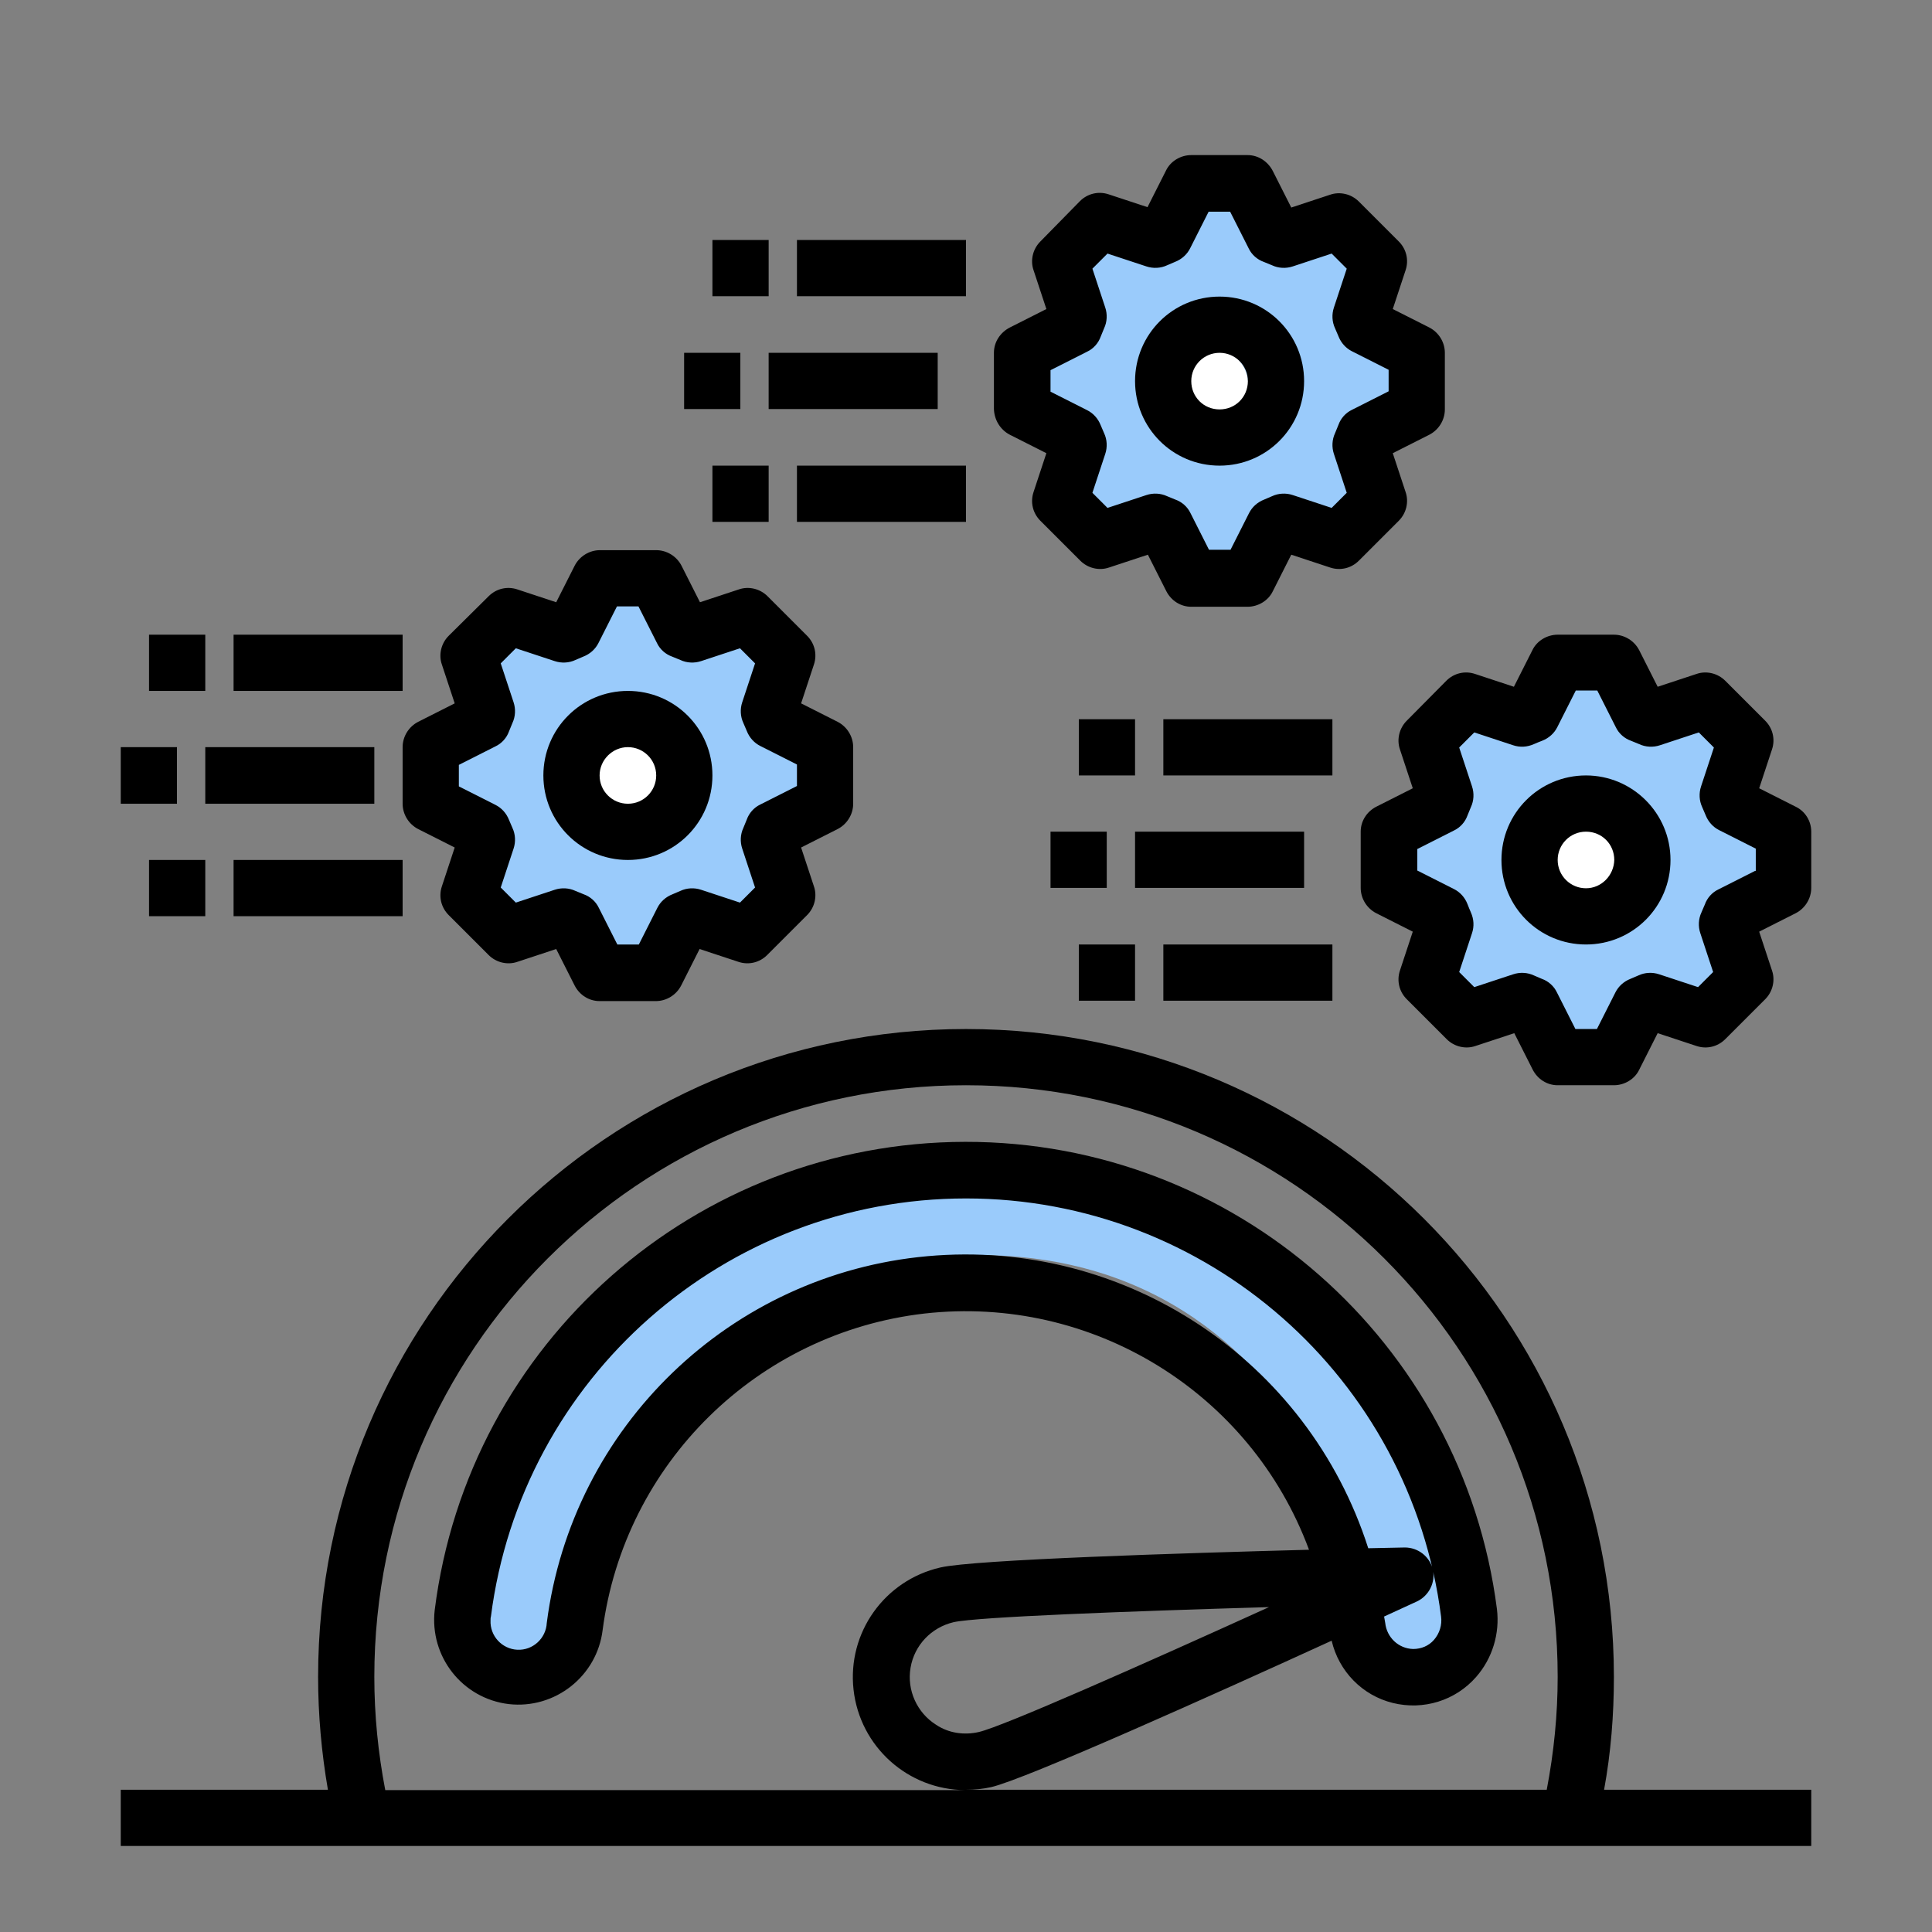 <?xml version="1.0" encoding="utf-8"?>
<!-- Generator: Adobe Illustrator 26.5.0, SVG Export Plug-In . SVG Version: 6.00 Build 0)  -->
<svg version="1.1" xmlns="http://www.w3.org/2000/svg" xmlns:xlink="http://www.w3.org/1999/xlink" x="0px" y="0px"
	 viewBox="0 0 512 512" style="enable-background:new 0 0 512 512;" xml:space="preserve">
<rect x="0" y="0" width="512" height="512" fill="#808080" stroke="none"/>
<style type="text/css">
	.st0{display:none;}
	.st1{display:inline;fill:#9ACBFB;stroke:#000000;stroke-miterlimit:10;}
	.st2{display:inline;fill:#FFFFFF;}
	.st3{display:inline;}
	.st4{display:inline;fill:#9ACBFB;}
	.st5{fill:#9ACBFB;}
	.st6{fill:#FFFFFF;}
</style>
<g id="Capa_1" class="st0">
	<path class="st1" d="M311.9,296.4H290c-4.1,0-7.3-3.3-7.3-7.3v-21.9c0-4.1,3.3-7.3,7.3-7.3h21.9c4.1,0,7.3,3.3,7.3,7.3v21.9
		C319.2,293.1,315.9,296.4,311.9,296.4z"/>
	<path class="st1" d="M315.1,146.9h-21.9c-4.1,0-7.3-3.3-7.3-7.3v-21.9c0-4.1,3.3-7.3,7.3-7.3h21.9c4.1,0,7.3,3.3,7.3,7.3v21.9
		C322.4,143.6,319.1,146.9,315.1,146.9z"/>
	<path class="st1" d="M358,476H153.6c-11,0-19.9-8.9-19.9-19.9v0c0-11,8.9-19.9,19.9-19.9H358c11,0,19.9,8.9,19.9,19.9v0
		C377.8,467.1,368.9,476,358,476z"/>
	<rect x="101.6" y="112.8" class="st1" width="133.7" height="114.2"/>
	<rect x="153.4" y="109.2" class="st2" width="27.2" height="38.7"/>
	<g class="st3">
		<path d="M361.4,274H412c3.9,0,7.1-3.2,7.1-7.1c0-3.9-3.2-7.1-7.1-7.1h-50.6c-3.9,0-7.1,3.2-7.1,7.1
			C354.3,270.8,357.5,274,361.4,274z"/>
		<path d="M361.4,302.2H412c3.9,0,7.1-3.2,7.1-7.1s-3.2-7.1-7.1-7.1h-50.6c-3.9,0-7.1,3.2-7.1,7.1S357.5,302.2,361.4,302.2z"/>
		<path d="M361.4,194.8H412c3.9,0,7.1-3.2,7.1-7.1c0-3.9-3.2-7.1-7.1-7.1h-50.6c-3.9,0-7.1,3.2-7.1,7.1
			C354.3,191.7,357.5,194.8,361.4,194.8z"/>
		<path d="M361.4,223H412c3.9,0,7.1-3.2,7.1-7.1c0-3.9-3.2-7.1-7.1-7.1h-50.6c-3.9,0-7.1,3.2-7.1,7.1
			C354.3,219.8,357.5,223,361.4,223z"/>
		<path d="M361.4,119.8H412c3.9,0,7.1-3.2,7.1-7.1s-3.2-7.1-7.1-7.1h-50.6c-3.9,0-7.1,3.2-7.1,7.1S357.5,119.8,361.4,119.8z"/>
		<path d="M361.4,148H412c3.9,0,7.1-3.2,7.1-7.1c0-3.9-3.2-7.1-7.1-7.1h-50.6c-3.9,0-7.1,3.2-7.1,7.1
			C354.3,144.8,357.5,148,361.4,148z"/>
		<path d="M241.6,112.5c0-7.2-5.9-13.1-13.1-13.1H106.1c-7.2,0-13.1,5.9-13.1,13.1v110.3c0,7.2,5.9,13.1,13.1,13.1h122.4
			c7.2,0,13.1-5.9,13.1-13.1V112.5z M176.1,113.5v28.9h-17.8v-28.9L176.1,113.5z M227.5,221.7H107V113.5h37.2v36
			c0,3.9,3.2,7.1,7.1,7.1h31.9c3.9,0,7.1-3.2,7.1-7.1v-36h37.2V221.7z"/>
		<path d="M103.9,253.7c-6.1,0-11,5.1-11,11.4v29.7c0,6.3,4.9,11.4,11,11.4h126.6c6.1,0,11-5.1,11-11.4v-29.7
			c0-6.3-4.9-11.4-11-11.4H103.9z M227.5,292H107v-24.2h120.5V292z"/>
		<path d="M275.6,216.2c0,5.9,4.8,10.8,10.8,10.8h31.2c5.9,0,10.8-4.8,10.8-10.8v-31.1c0-5.9-4.8-10.8-10.8-10.8h-31.2
			c-5.9,0-10.8,4.8-10.8,10.8V216.2z M289.7,188.5h24.5v24.4h-24.5L289.7,188.5z"/>
		<path d="M275.6,295.4c0,5.9,4.8,10.8,10.8,10.8h31.2c5.9,0,10.8-4.8,10.8-10.8v-31.1c0-5.9-4.8-10.8-10.8-10.8h-31.2
			c-5.9,0-10.8,4.8-10.8,10.8V295.4z M289.7,267.6h24.5V292h-24.5L289.7,267.6z"/>
		<path d="M286.3,152h31.2c5.9,0,10.8-4.8,10.8-10.8v-31.1c0-5.9-4.8-10.8-10.8-10.8h-31.2c-5.9,0-10.8,4.8-10.8,10.8v31.1
			C275.6,147.2,280.4,152,286.3,152z M289.7,113.5h24.5v24.4h-24.5L289.7,113.5z"/>
		<path d="M241.6,333.5H61.6V74h177.4c3.9,0,7.1-3.2,7.1-7.1s-3.2-7.1-7.1-7.1H60.3c-7,0-12.7,5.7-12.7,12.7V335
			c0,7,5.7,12.7,12.7,12.7h181.3c3.9,0,7.1-3.2,7.1-7.1C248.6,336.7,245.5,333.5,241.6,333.5z"/>
		<path d="M451.7,59.9H272.2c-3.9,0-7.1,3.2-7.1,7.1s3.2,7.1,7.1,7.1h178.1v259.5H274.8c-3.9,0-7.1,3.2-7.1,7.1
			c0,3.9,3.2,7.1,7.1,7.1h177c7,0,12.7-5.7,12.7-12.7V72.6C464.4,65.6,458.7,59.9,451.7,59.9L451.7,59.9z"/>
		<path d="M467.1,29H44.9C28.4,29,15,42.3,15,58.8v290c0,16.4,13.4,29.8,29.9,29.8h143.3l-7.4,50.6h-28.1c-14.9,0-27,12.1-27,26.9
			v14.7c0,6.8,5.5,12.3,12.3,12.3H374c6.8,0,12.3-5.5,12.3-12.3v-14.7c0-14.8-12.1-26.9-27-26.9h-28.1l-7.4-50.6h143.3
			c16.5,0,29.9-13.4,29.9-29.8v-290C497,42.3,483.6,29,467.1,29L467.1,29z M372.2,456.1v12.8H139.8v-12.8c0-7,5.8-12.8,12.9-12.8
			h206.6C366.4,443.3,372.2,449.1,372.2,456.1L372.2,456.1z M271,429.2h-30v-11c0-6.1,5-11,11.1-11h7.9c6.1,0,11.1,4.9,11.1,11
			V429.2z M316.9,429.2h-31.8v-11c0-13.9-11.3-25.1-25.2-25.1H252c-13.9,0-25.2,11.3-25.2,25.1v11h-31.8l7.4-50.6h107.1L316.9,429.2
			z M482.9,348.8c0,8.6-7.1,15.7-15.8,15.7H44.9c-8.7,0-15.7-7-15.7-15.7v-290c0-8.6,7.1-15.7,15.7-15.7h422.3
			c8.7,0,15.8,7,15.8,15.7V348.8z"/>
	</g>
</g>
<g id="Layer_2" class="st0">
	<path class="st4" d="M145.6,170.6l1.7-47.6h-19L117,111.4L84.1,123L82,144.9l-25.6,22.8l-19-0.8L24.5,204L35,219l0.4,29.6
		l-12.7,16.6L37.9,301l20.5,4.9l21.2,19.4l-1.1,21.6l39.2,16.3l16.9-15.9l12.6,1.9l0-44.3l-21.5-10.3c0,0-48.1-18-38.2-75.9
		S145.6,170.6,145.6,170.6z"/>
	<circle class="st4" cx="474.2" cy="133.5" r="11.3"/>
	<circle class="st4" cx="474.7" cy="412.8" r="11.3"/>
	<rect x="218" y="177.8" class="st4" width="89.8" height="52.4"/>
	<g class="st3">
		<g>
			<g>
				<g>
					<path d="M223.8,265.2h-31.5c-4.3,0-7.8,3.5-7.8,7.8c0,1.6,0.4,3.1,1.6,4.7c1.2,1.9,3.5,3.1,6.2,3.1h31.5c4.3,0,7.8-3.5,7.8-7.8
						S228.1,265.2,223.8,265.2z M273.9,265.2h-19c-4.3,0-7.8,3.5-7.8,7.8s3.5,7.8,7.8,7.8h13.2C269.7,276.9,271.6,272.6,273.9,265.2
						z M216,344.1h-23.7c-3.9,0-7,2.7-7.8,6.2v1.6c0,2.7,1.6,5.1,3.5,6.6c9.3-3.9,13.2-5.4,28-11.7L216,344.1z M228.9,225.6V186
						h36.9c-1.6-3.9-3.5-8.5-6.6-15.5h-14.8v-2.7l-5.4,0.4c-3.9-3.9-7-7-10.1-10.1v0.8v11.7h-7.4c-4.3,0-7.8,3.5-7.8,7.8v55.2
						c0,3.9,2.7,7,6.6,7.8h1.2h38.8v-15.5H228.9z M147.3,123c-2.3,0-5.1,0-7.8,0c-2.3,0-5.1,0-8.2-0.4l-12.8-14
						c-19.4,8.2-19.8,8.2-39.2,16.3l0.8,19c-9.3,9.3-14.4,14.4-23.7,23.7l-19-0.8c-8.2,19.4-8.2,19.8-16.3,39.2L35,219v33.4
						l-14.8,13.2c8.2,19.4,8.2,19.8,16.3,39.2l19-0.8c9.3,9.3,14.4,14.4,23.7,23.7l-0.8,19c19.4,8.2,19.8,8.2,39.2,16.3l12.8-14
						h24.5V123C152.3,123,149.6,123,147.3,123z M130.6,339.8c-2.3,0-4.3,1.2-5.8,2.7l-8.9,10.1l-29.1-12l0.8-13.2
						c0-1.9-0.8-4.3-2.3-5.8l-23.7-23.7c-1.6-1.6-3.5-2.3-5.8-2.3L42,296.3l-12-29.1l10.1-8.9c1.9-1.6,2.7-3.5,2.7-5.8V219
						c0-2.3-1.2-4.3-2.7-5.8L30,204.2l12-29.1l13.6,0.8c1.9,0,4.3-0.8,5.8-2.3l23.7-23.7c1.6-1.6,2.3-3.5,2.3-5.8l-0.8-13.6l29.1-12
						l8.9,10.1c1.6,1.9,3.5,2.7,5.8,2.7h8.9v31.9c-36.5,3.9-65.3,35-65.3,72.6s28.7,68.8,65.3,72.6v31.5H130.6z M139.5,292.4
						c-28-3.9-49.7-28-49.7-57.1c0-28.7,21.4-53.2,49.7-57.1V292.4z M192.4,304.9c-4.3,0-7.8,3.5-7.8,7.8s3.5,7.8,7.8,7.8h30.3
						c5.1-5.1,9.3-9.3,15.5-15.5H192.4z"/>
				</g>
				<g>
					<path d="M262.7,265.2l1.9,1.6l-5.8,14h15.9l5.4-12.8c0.4-0.8,0.4-1.9,0.4-2.7H262.7z M251.8,225.6v15.5h14.8v-15.5H251.8z
						 M223,344.1h-23.7l-14.8,6.2v1.6c0,2.7,1.6,5.1,3.5,6.6c1.2,0.8,2.7,1.2,4.3,1.2h9.3l16.7-7c2.7-1.2,4.7-4.3,4.7-7.4L223,344.1
						z M266.5,170.4h-22.1v-8.2c0-0.8,0-1.6,0-1.9h-3.5l-10.1-10.1c-0.8,1.9-1.2,3.9-1.6,5.8c0,0.8-0.4,1.2-0.4,1.9v0.8v10.5
						l1.2,1.2l3.1,3.1c1.6,1.6,3.5,2.3,5.8,2.3l13.6-0.8l4.7,10.9h15.9L266.5,170.4z M133.7,116.1l-10.5-11.7
						c-1.9-2.3-5.4-3.1-8.5-1.9l-39.2,16.3c-2.7,1.2-4.7,4.3-4.7,7.4l0.8,15.5l-18.6,18.6l-15.5-0.8c-3.1-0.4-6.2,1.6-7.4,4.7
						l-16.3,39.2c-1.2,2.7-0.4,6.2,1.9,8.5l11.7,10.5v26.4l-11.7,10.5c-2.3,1.9-3.1,5.4-1.9,8.5l16.7,39.6c1.2,2.7,3.9,4.7,7.4,4.7
						l15.5-0.8l18.6,18.6l-0.8,15.5c-0.4,3.1,1.6,6.2,4.7,7.4l39.2,15.9c2.7,1.2,6.2,0.4,8.5-1.9l10.5-11.7h21v-15.5h-24.5
						c-2.3,0-4.3,1.2-5.8,2.7l-8.9,10.1l-29.1-12l0.8-13.2c0-1.9-0.8-4.3-2.3-5.8l-23.7-23.7c-1.6-1.6-3.5-2.3-5.8-2.3L42,296.3
						l-12-29.1l10.1-8.9c1.9-1.6,2.7-3.5,2.7-5.8V219c0-2.3-1.2-4.3-2.7-5.8L30,204.2l12-29.1l13.6,0.8c1.9,0,4.3-0.8,5.8-2.3
						l23.7-23.7c1.6-1.6,2.3-3.5,2.3-5.8l-0.8-13.6l29.1-12l8.9,10.1c1.6,1.9,3.5,2.7,5.8,2.7h24.5v-15.2L133.7,116.1z M225.8,304.9
						l-15.5,15.5h21.4l9.3-9.3l15.5,0.8c3.1,0.4,6.2-1.6,7.4-4.7l0.8-2.3H225.8z"/>
				</g>
			</g>
			<g>
				<g>
					<path d="M147.3,170.4c-2.7,0-5.1,0-7.8,0.4c-32.2,3.9-57.5,31.5-57.5,64.9s25.3,61,57.5,64.9c2.7,0.4,5.1,0.4,7.8,0.4
						c2.7,0,5.1,0,7.8-0.4V170.8C152.3,170.4,150,170.4,147.3,170.4z M89.8,235.3c0-28.7,21.4-53.2,49.7-57.1V292
						C111.5,288.5,89.8,264.1,89.8,235.3L89.8,235.3z"/>
					<path d="M205.6,265.2c-2.7,5.8-6.6,10.9-10.9,15.5h-1.9c-2.7,0-5.1-1.2-6.2-3.1c-0.8-1.2-1.6-2.7-1.6-4.7
						c0-4.3,3.5-7.8,7.8-7.8H205.6z"/>
				</g>
				<g>
					<path d="M213.7,205.4v28c0,3.9,2.7,7,6.6,7.8c0-1.9,0-3.5,0-5.4C220.3,224.8,218,214.3,213.7,205.4z M147.3,162.7
						c-2.7,0-5.1,0-7.8,0.4c-36.5,3.9-65.3,35-65.3,72.6s28.7,68.8,65.3,72.6c2.7,0.4,5.1,0.4,7.8,0.4c2.7,0,5.1,0,7.8-0.4v-15.9
						c-2.7,0.4-5.1,0.4-7.8,0.4c-2.7,0-5.1,0-7.8-0.4c-28-3.9-49.7-28-49.7-57.1c0-28.7,21.4-53.2,49.7-57.1
						c2.7-0.4,5.1-0.4,7.8-0.4c2.7,0,5.4,0.4,7.8,0.4v-15.2C152.3,162.7,150,162.7,147.3,162.7z M196.2,265.2
						c-2.7,4.7-6.2,8.5-10.1,12.4c1.2,1.9,3.5,3.1,6.2,3.1h12.4c3.9-4.7,7-10.1,9.3-15.5H196.2z"/>
				</g>
			</g>
		</g>
		<g>
			<g>
				<g>
					<path d="M223.8,265.2h-31.5c-4.3,0-7.8,3.5-7.8,7.8c0,1.6,0.4,3.1,1.6,4.7c1.2,1.9,3.5,3.1,6.2,3.1h31.5c4.3,0,7.8-3.5,7.8-7.8
						S228.1,265.2,223.8,265.2z M335.7,344.1h-66c-4.3,0-7.8,3.5-7.8,7.8s3.5,7.8,7.8,7.8h66c4.3,0,7.8-3.5,7.8-7.8
						S340,344.1,335.7,344.1z M335.7,304.9h-20.2c-4.3,0-7.8,3.5-7.8,7.8s3.5,7.8,7.8,7.8h20.2c4.3,0,7.8-3.5,7.8-7.8
						S340,304.9,335.7,304.9z M335.7,304.9h-20.2c-4.3,0-7.8,3.5-7.8,7.8s3.5,7.8,7.8,7.8h20.2c4.3,0,7.8-3.5,7.8-7.8
						S340,304.9,335.7,304.9z M335.7,344.1h-66c-4.3,0-7.8,3.5-7.8,7.8s3.5,7.8,7.8,7.8h66c4.3,0,7.8-3.5,7.8-7.8
						S340,344.1,335.7,344.1z M335.7,265.2h-80.8c-4.3,0-7.8,3.5-7.8,7.8s3.5,7.8,7.8,7.8h80.8c4.3,0,7.8-3.5,7.8-7.8
						S340,265.2,335.7,265.2z M238.2,344.1H223v1.2c0,3.1-1.9,6.2-4.7,7.4l-16.7,7h36.9c4.3,0,7.4-3.5,7.4-7.8
						S242.5,344.1,238.2,344.1L238.2,344.1z M284.4,304.9h-92.1c-4.3,0-7.8,3.5-7.8,7.8s3.5,7.8,7.8,7.8h92.1c4.3,0,7.8-3.5,7.8-7.8
						S288.7,304.9,284.4,304.9z M306.9,170.4h-7.4v-8.2c0-19.4-15.9-35.4-35.4-35.4c-15.5,0-28.4,9.7-33.4,23.3l10.1,10.1h3.5
						c1.2-9.7,9.7-17.5,19.8-17.5c10.9,0,19.8,8.9,19.8,19.8v7.8h-24.9c3.1,7,4.7,11.7,6.6,15.5h33v39.6h-69.9V186h28.4l-4.7-10.9
						l-13.6,0.8c-2.3,0-4.3-0.8-5.8-2.3l-3.1-3.1l-1.2-1.2v1.2h-7.4c-4.3,0-7.8,3.5-7.8,7.8v55.2c0,3.9,2.7,7,6.6,7.8h1.2h85.5
						c4.3,0,7.8-3.5,7.8-7.8v-55.2C314.7,173.9,311.2,170.4,306.9,170.4L306.9,170.4z M223.8,265.2h-31.5c-4.3,0-7.8,3.5-7.8,7.8
						c0,1.6,0.4,3.1,1.6,4.7c1.2,1.9,3.5,3.1,6.2,3.1h31.5c4.3,0,7.8-3.5,7.8-7.8S228.1,265.2,223.8,265.2z M192.4,344.1
						c-3.9,0-7,2.7-7.8,6.2l14.8-6.2H192.4z M147.3,177.8v115c2.7,0,5.1,0,7.8-0.4V178.2C152.3,178.2,150,177.8,147.3,177.8
						L147.3,177.8z M223.8,265.2h-31.5c-4.3,0-7.8,3.5-7.8,7.8c0,1.6,0.4,3.1,1.6,4.7c1.2,1.9,3.5,3.1,6.2,3.1h31.5
						c4.3,0,7.8-3.5,7.8-7.8S228.1,265.2,223.8,265.2L223.8,265.2z M335.7,265.2h-80.8c-4.3,0-7.8,3.5-7.8,7.8s3.5,7.8,7.8,7.8h80.8
						c4.3,0,7.8-3.5,7.8-7.8S340,265.2,335.7,265.2L335.7,265.2z M335.7,344.1h-66c-4.3,0-7.8,3.5-7.8,7.8s3.5,7.8,7.8,7.8h66
						c4.3,0,7.8-3.5,7.8-7.8S340,344.1,335.7,344.1z M335.7,304.9h-20.2c-4.3,0-7.8,3.5-7.8,7.8s3.5,7.8,7.8,7.8h20.2
						c4.3,0,7.8-3.5,7.8-7.8S340,304.9,335.7,304.9z M335.7,304.9h-20.2c-4.3,0-7.8,3.5-7.8,7.8s3.5,7.8,7.8,7.8h20.2
						c4.3,0,7.8-3.5,7.8-7.8S340,304.9,335.7,304.9z M335.7,344.1h-66c-4.3,0-7.8,3.5-7.8,7.8s3.5,7.8,7.8,7.8h66
						c4.3,0,7.8-3.5,7.8-7.8S340,344.1,335.7,344.1z M335.7,265.2h-80.8c-4.3,0-7.8,3.5-7.8,7.8s3.5,7.8,7.8,7.8h80.8
						c4.3,0,7.8-3.5,7.8-7.8S340,265.2,335.7,265.2L335.7,265.2z M238.2,344.1H223v1.2c0,3.1-1.9,6.2-4.7,7.4l-16.7,7h36.9
						c4.3,0,7.4-3.5,7.4-7.8S242.5,344.1,238.2,344.1L238.2,344.1z M284.4,304.9h-92.1c-4.3,0-7.8,3.5-7.8,7.8s3.5,7.8,7.8,7.8h92.1
						c4.3,0,7.8-3.5,7.8-7.8S288.7,304.9,284.4,304.9z M306.9,170.4h-7.4v-8.2c0-19.4-15.9-35.4-35.4-35.4
						c-15.5,0-28.4,9.7-33.4,23.3l10.1,10.1h3.5c1.2-9.7,9.7-17.5,19.8-17.5c10.9,0,19.8,8.9,19.8,19.8v7.8h-24.9
						c3.1,7,4.7,11.7,6.6,15.5h33v39.6h-69.9V186h28.4l-4.7-10.9l-13.6,0.8c-2.3,0-4.3-0.8-5.8-2.3l-3.1-3.1l-1.2-1.2v1.2h-7.4
						c-4.3,0-7.8,3.5-7.8,7.8v55.2c0,3.9,2.7,7,6.6,7.8h1.2h85.5c4.3,0,7.8-3.5,7.8-7.8v-55.2C314.7,173.9,311.2,170.4,306.9,170.4
						L306.9,170.4z M223.8,265.2h-31.5c-4.3,0-7.8,3.5-7.8,7.8c0,1.6,0.4,3.1,1.6,4.7c1.2,1.9,3.5,3.1,6.2,3.1h31.5
						c4.3,0,7.8-3.5,7.8-7.8S228.1,265.2,223.8,265.2z M192.4,344.1c-3.9,0-7,2.7-7.8,6.2l14.8-6.2H192.4z M147.3,177.8v115
						c2.7,0,5.1,0,7.8-0.4V178.2C152.3,178.2,150,177.8,147.3,177.8L147.3,177.8z M223.8,265.2h-31.5c-4.3,0-7.8,3.5-7.8,7.8
						c0,1.6,0.4,3.1,1.6,4.7c1.2,1.9,3.5,3.1,6.2,3.1h31.5c4.3,0,7.8-3.5,7.8-7.8S228.1,265.2,223.8,265.2L223.8,265.2z
						 M335.7,265.2h-80.8c-4.3,0-7.8,3.5-7.8,7.8s3.5,7.8,7.8,7.8h80.8c4.3,0,7.8-3.5,7.8-7.8S340,265.2,335.7,265.2z M335.7,344.1
						h-66c-4.3,0-7.8,3.5-7.8,7.8s3.5,7.8,7.8,7.8h66c4.3,0,7.8-3.5,7.8-7.8S340,344.1,335.7,344.1z M335.7,304.9h-20.2
						c-4.3,0-7.8,3.5-7.8,7.8s3.5,7.8,7.8,7.8h20.2c4.3,0,7.8-3.5,7.8-7.8S340,304.9,335.7,304.9z M335.7,304.9h-20.2
						c-4.3,0-7.8,3.5-7.8,7.8s3.5,7.8,7.8,7.8h20.2c4.3,0,7.8-3.5,7.8-7.8S340,304.9,335.7,304.9z M335.7,344.1h-66
						c-4.3,0-7.8,3.5-7.8,7.8s3.5,7.8,7.8,7.8h66c4.3,0,7.8-3.5,7.8-7.8S340,344.1,335.7,344.1z M335.7,265.2h-80.8
						c-4.3,0-7.8,3.5-7.8,7.8s3.5,7.8,7.8,7.8h80.8c4.3,0,7.8-3.5,7.8-7.8S340,265.2,335.7,265.2z M238.2,344.1H223v1.2
						c0,3.1-1.9,6.2-4.7,7.4l-16.7,7h36.9c4.3,0,7.4-3.5,7.4-7.8S242.5,344.1,238.2,344.1L238.2,344.1z M284.4,304.9h-92.1
						c-4.3,0-7.8,3.5-7.8,7.8s3.5,7.8,7.8,7.8h92.1c4.3,0,7.8-3.5,7.8-7.8S288.7,304.9,284.4,304.9z M306.9,170.4h-7.4v-8.2
						c0-19.4-15.9-35.4-35.4-35.4c-15.5,0-28.4,9.7-33.4,23.3l10.1,10.1h3.5c1.2-9.7,9.7-17.5,19.8-17.5c10.9,0,19.8,8.9,19.8,19.8
						v7.8h-24.9c3.1,7,4.7,11.7,6.6,15.5h33v39.6h-69.9V186h28.4l-4.7-10.9l-13.6,0.8c-2.3,0-4.3-0.8-5.8-2.3l-3.1-3.1l-1.2-1.2v1.2
						h-7.4c-4.3,0-7.8,3.5-7.8,7.8v55.2c0,3.9,2.7,7,6.6,7.8h1.2h85.5c4.3,0,7.8-3.5,7.8-7.8v-55.2
						C314.7,173.9,311.2,170.4,306.9,170.4L306.9,170.4z M223.8,265.2h-31.5c-4.3,0-7.8,3.5-7.8,7.8c0,1.6,0.4,3.1,1.6,4.7
						c1.2,1.9,3.5,3.1,6.2,3.1h31.5c4.3,0,7.8-3.5,7.8-7.8S228.1,265.2,223.8,265.2z M192.4,344.1c-3.9,0-7,2.7-7.8,6.2l14.8-6.2
						H192.4z M147.3,177.8v115c2.7,0,5.1,0,7.8-0.4V178.2C152.3,178.2,150,177.8,147.3,177.8L147.3,177.8z M223.8,265.2h-31.5
						c-4.3,0-7.8,3.5-7.8,7.8c0,1.6,0.4,3.1,1.6,4.7c1.2,1.9,3.5,3.1,6.2,3.1h31.5c4.3,0,7.8-3.5,7.8-7.8S228.1,265.2,223.8,265.2
						L223.8,265.2z M284.4,304.9h-92.1c-4.3,0-7.8,3.5-7.8,7.8s3.5,7.8,7.8,7.8h92.1c4.3,0,7.8-3.5,7.8-7.8S288.7,304.9,284.4,304.9
						z M238.2,344.1h-45.8c-3.9,0-7,2.7-7.8,6.2v1.6c0,2.7,1.6,5.1,3.5,6.6c1.2,0.8,2.7,1.2,4.3,1.2h46.2c4.3,0,7.4-3.5,7.4-7.8
						S242.5,344.1,238.2,344.1z M335.7,265.2h-80.8c-4.3,0-7.8,3.5-7.8,7.8s3.5,7.8,7.8,7.8h80.8c4.3,0,7.8-3.5,7.8-7.8
						S340,265.2,335.7,265.2L335.7,265.2z M335.7,344.1h-66c-4.3,0-7.8,3.5-7.8,7.8s3.5,7.8,7.8,7.8h66c4.3,0,7.8-3.5,7.8-7.8
						S340,344.1,335.7,344.1z M335.7,304.9h-20.2c-4.3,0-7.8,3.5-7.8,7.8s3.5,7.8,7.8,7.8h20.2c4.3,0,7.8-3.5,7.8-7.8
						S340,304.9,335.7,304.9z M335.7,304.9h-20.2c-4.3,0-7.8,3.5-7.8,7.8s3.5,7.8,7.8,7.8h20.2c4.3,0,7.8-3.5,7.8-7.8
						S340,304.9,335.7,304.9z M335.7,344.1h-66c-4.3,0-7.8,3.5-7.8,7.8s3.5,7.8,7.8,7.8h66c4.3,0,7.8-3.5,7.8-7.8
						S340,344.1,335.7,344.1z M335.7,265.2h-80.8c-4.3,0-7.8,3.5-7.8,7.8s3.5,7.8,7.8,7.8h80.8c4.3,0,7.8-3.5,7.8-7.8
						S340,265.2,335.7,265.2L335.7,265.2z M238.2,344.1h-45.8c-3.9,0-7,2.7-7.8,6.2v1.6c0,2.7,1.6,5.1,3.5,6.6
						c1.2,0.8,2.7,1.2,4.3,1.2h46.2c4.3,0,7.4-3.5,7.4-7.8S242.5,344.1,238.2,344.1z M284.4,304.9h-92.1c-4.3,0-7.8,3.5-7.8,7.8
						s3.5,7.8,7.8,7.8h92.1c4.3,0,7.8-3.5,7.8-7.8S288.7,304.9,284.4,304.9z M306.9,170.4h-7.4v-8.2c0-19.4-15.9-35.4-35.4-35.4
						c-15.5,0-28.4,9.7-33.4,23.3l10.1,10.1h3.5c1.2-9.7,9.7-17.5,19.8-17.5c10.9,0,19.8,8.9,19.8,19.8v7.8h-24.9
						c3.1,7,4.7,11.7,6.6,15.5h33v39.6h-69.9V186h28.4l-4.7-10.9l-13.6,0.8c-2.3,0-4.3-0.8-5.8-2.3l-3.1-3.1l-1.2-1.2v1.2h-7.4
						c-4.3,0-7.8,3.5-7.8,7.8v55.2c0,3.9,2.7,7,6.6,7.8h1.2h85.5c4.3,0,7.8-3.5,7.8-7.8v-55.2C314.7,173.9,311.2,170.4,306.9,170.4
						L306.9,170.4z M223.8,265.2h-31.5c-4.3,0-7.8,3.5-7.8,7.8c0,1.6,0.4,3.1,1.6,4.7c1.2,1.9,3.5,3.1,6.2,3.1h31.5
						c4.3,0,7.8-3.5,7.8-7.8S228.1,265.2,223.8,265.2z M147.3,177.8v115c2.7,0,5.1,0,7.8-0.4V178.2
						C152.3,178.2,150,177.8,147.3,177.8z M223.8,265.2h-31.5c-4.3,0-7.8,3.5-7.8,7.8c0,1.6,0.4,3.1,1.6,4.7
						c1.2,1.9,3.5,3.1,6.2,3.1h31.5c4.3,0,7.8-3.5,7.8-7.8S228.1,265.2,223.8,265.2z M284.4,304.9h-92.1c-4.3,0-7.8,3.5-7.8,7.8
						s3.5,7.8,7.8,7.8h92.1c4.3,0,7.8-3.5,7.8-7.8S288.7,304.9,284.4,304.9z M238.2,344.1h-45.8c-3.9,0-7,2.7-7.8,6.2v1.6
						c0,2.7,1.6,5.1,3.5,6.6c1.2,0.8,2.7,1.2,4.3,1.2h46.2c4.3,0,7.4-3.5,7.4-7.8S242.5,344.1,238.2,344.1z M335.7,265.2h-80.8
						c-4.3,0-7.8,3.5-7.8,7.8s3.5,7.8,7.8,7.8h80.8c4.3,0,7.8-3.5,7.8-7.8S340,265.2,335.7,265.2L335.7,265.2z M335.7,344.1h-66
						c-4.3,0-7.8,3.5-7.8,7.8s3.5,7.8,7.8,7.8h66c4.3,0,7.8-3.5,7.8-7.8S340,344.1,335.7,344.1z M335.7,304.9h-20.2
						c-4.3,0-7.8,3.5-7.8,7.8s3.5,7.8,7.8,7.8h20.2c4.3,0,7.8-3.5,7.8-7.8S340,304.9,335.7,304.9z M335.7,304.9h-20.2
						c-4.3,0-7.8,3.5-7.8,7.8s3.5,7.8,7.8,7.8h20.2c4.3,0,7.8-3.5,7.8-7.8S340,304.9,335.7,304.9z M335.7,344.1h-66
						c-4.3,0-7.8,3.5-7.8,7.8s3.5,7.8,7.8,7.8h66c4.3,0,7.8-3.5,7.8-7.8S340,344.1,335.7,344.1z M335.7,265.2h-80.8
						c-4.3,0-7.8,3.5-7.8,7.8s3.5,7.8,7.8,7.8h80.8c4.3,0,7.8-3.5,7.8-7.8S340,265.2,335.7,265.2L335.7,265.2z M238.2,344.1h-45.8
						c-3.9,0-7,2.7-7.8,6.2v1.6c0,2.7,1.6,5.1,3.5,6.6c1.2,0.8,2.7,1.2,4.3,1.2h46.2c4.3,0,7.4-3.5,7.4-7.8S242.5,344.1,238.2,344.1
						z M284.4,304.9h-92.1c-4.3,0-7.8,3.5-7.8,7.8s3.5,7.8,7.8,7.8h92.1c4.3,0,7.8-3.5,7.8-7.8S288.7,304.9,284.4,304.9z
						 M306.9,170.4h-7.4v-8.2c0-19.4-15.9-35.4-35.4-35.4c-15.5,0-28.4,9.7-33.4,23.3l10.1,10.1h3.5c1.2-9.7,9.7-17.5,19.8-17.5
						c10.9,0,19.8,8.9,19.8,19.8v7.8h-24.9c3.1,7,4.7,11.7,6.6,15.5h33v39.6h-69.9V186h28.4l-4.7-10.9l-13.6,0.8
						c-2.3,0-4.3-0.8-5.8-2.3l-3.1-3.1l-1.2-1.2v1.2h-7.4c-4.3,0-7.8,3.5-7.8,7.8v55.2c0,3.9,2.7,7,6.6,7.8h1.2h85.5
						c4.3,0,7.8-3.5,7.8-7.8v-55.2C314.7,173.9,311.2,170.4,306.9,170.4L306.9,170.4z M223.8,265.2h-31.5c-4.3,0-7.8,3.5-7.8,7.8
						c0,1.6,0.4,3.1,1.6,4.7c1.2,1.9,3.5,3.1,6.2,3.1h31.5c4.3,0,7.8-3.5,7.8-7.8S228.1,265.2,223.8,265.2z M147.3,177.8v115
						c2.7,0,5.1,0,7.8-0.4V178.2C152.3,178.2,150,177.8,147.3,177.8z M223.8,265.2h-31.5c-4.3,0-7.8,3.5-7.8,7.8
						c0,1.6,0.4,3.1,1.6,4.7c1.2,1.9,3.5,3.1,6.2,3.1h31.5c4.3,0,7.8-3.5,7.8-7.8S228.1,265.2,223.8,265.2z M284.4,304.9h-92.1
						c-4.3,0-7.8,3.5-7.8,7.8s3.5,7.8,7.8,7.8h92.1c4.3,0,7.8-3.5,7.8-7.8S288.7,304.9,284.4,304.9z M238.2,344.1h-45.8
						c-3.9,0-7,2.7-7.8,6.2v1.6c0,2.7,1.6,5.1,3.5,6.6c1.2,0.8,2.7,1.2,4.3,1.2h46.2c4.3,0,7.4-3.5,7.4-7.8S242.5,344.1,238.2,344.1
						z M335.7,265.2h-80.8c-4.3,0-7.8,3.5-7.8,7.8s3.5,7.8,7.8,7.8h80.8c4.3,0,7.8-3.5,7.8-7.8S340,265.2,335.7,265.2L335.7,265.2z
						 M335.7,344.1h-66c-4.3,0-7.8,3.5-7.8,7.8s3.5,7.8,7.8,7.8h66c4.3,0,7.8-3.5,7.8-7.8S340,344.1,335.7,344.1z M335.7,304.9
						h-20.2c-4.3,0-7.8,3.5-7.8,7.8s3.5,7.8,7.8,7.8h20.2c4.3,0,7.8-3.5,7.8-7.8S340,304.9,335.7,304.9z M335.7,304.9h-20.2
						c-4.3,0-7.8,3.5-7.8,7.8s3.5,7.8,7.8,7.8h20.2c4.3,0,7.8-3.5,7.8-7.8S340,304.9,335.7,304.9z M335.7,344.1h-66
						c-4.3,0-7.8,3.5-7.8,7.8s3.5,7.8,7.8,7.8h66c4.3,0,7.8-3.5,7.8-7.8S340,344.1,335.7,344.1z M335.7,265.2h-80.8
						c-4.3,0-7.8,3.5-7.8,7.8s3.5,7.8,7.8,7.8h80.8c4.3,0,7.8-3.5,7.8-7.8S340,265.2,335.7,265.2L335.7,265.2z M238.2,344.1h-45.8
						c-3.9,0-7,2.7-7.8,6.2v1.6c0,2.7,1.6,5.1,3.5,6.6c1.2,0.8,2.7,1.2,4.3,1.2h46.2c4.3,0,7.4-3.5,7.4-7.8S242.5,344.1,238.2,344.1
						z M284.4,304.9h-92.1c-4.3,0-7.8,3.5-7.8,7.8s3.5,7.8,7.8,7.8h92.1c4.3,0,7.8-3.5,7.8-7.8S288.7,304.9,284.4,304.9z
						 M306.9,170.4h-7.4v-8.2c0-19.4-15.9-35.4-35.4-35.4c-15.5,0-28.4,9.7-33.4,23.3l10.1,10.1h3.5c1.2-9.7,9.7-17.5,19.8-17.5
						c10.9,0,19.8,8.9,19.8,19.8v7.8h-24.9c3.1,7,4.7,11.7,6.6,15.5h33v39.6h-69.9V186h28.4l-4.7-10.9l-13.6,0.8
						c-2.3,0-4.3-0.8-5.8-2.3l-3.1-3.1l-1.2-1.2v1.2h-7.4c-4.3,0-7.8,3.5-7.8,7.8v55.2c0,3.9,2.7,7,6.6,7.8h1.2h85.5
						c4.3,0,7.8-3.5,7.8-7.8v-55.2C314.7,173.9,311.2,170.4,306.9,170.4L306.9,170.4z M223.8,265.2h-31.5c-4.3,0-7.8,3.5-7.8,7.8
						c0,1.6,0.4,3.1,1.6,4.7c1.2,1.9,3.5,3.1,6.2,3.1h31.5c4.3,0,7.8-3.5,7.8-7.8S228.1,265.2,223.8,265.2z M147.3,177.8v115
						c2.7,0,5.1,0,7.8-0.4V178.2C152.3,178.2,150,177.8,147.3,177.8z M223.8,265.2h-31.5c-4.3,0-7.8,3.5-7.8,7.8
						c0,1.6,0.4,3.1,1.6,4.7c1.2,1.9,3.5,3.1,6.2,3.1h31.5c4.3,0,7.8-3.5,7.8-7.8S228.1,265.2,223.8,265.2z M284.4,304.9h-92.1
						c-4.3,0-7.8,3.5-7.8,7.8s3.5,7.8,7.8,7.8h92.1c4.3,0,7.8-3.5,7.8-7.8S288.7,304.9,284.4,304.9z M238.2,344.1h-45.8
						c-3.9,0-7,2.7-7.8,6.2v1.6c0,2.7,1.6,5.1,3.5,6.6c1.2,0.8,2.7,1.2,4.3,1.2h46.2c4.3,0,7.4-3.5,7.4-7.8S242.5,344.1,238.2,344.1
						z M335.7,265.2h-80.8c-4.3,0-7.8,3.5-7.8,7.8s3.5,7.8,7.8,7.8h80.8c4.3,0,7.8-3.5,7.8-7.8S340,265.2,335.7,265.2L335.7,265.2z
						 M335.7,344.1h-66c-4.3,0-7.8,3.5-7.8,7.8s3.5,7.8,7.8,7.8h66c4.3,0,7.8-3.5,7.8-7.8S340,344.1,335.7,344.1z M335.7,304.9
						h-20.2c-4.3,0-7.8,3.5-7.8,7.8s3.5,7.8,7.8,7.8h20.2c4.3,0,7.8-3.5,7.8-7.8S340,304.9,335.7,304.9z M335.7,304.9h-20.2
						c-4.3,0-7.8,3.5-7.8,7.8s3.5,7.8,7.8,7.8h20.2c4.3,0,7.8-3.5,7.8-7.8S340,304.9,335.7,304.9z M335.7,344.1h-66
						c-4.3,0-7.8,3.5-7.8,7.8s3.5,7.8,7.8,7.8h66c4.3,0,7.8-3.5,7.8-7.8S340,344.1,335.7,344.1z M335.7,265.2h-80.8
						c-4.3,0-7.8,3.5-7.8,7.8s3.5,7.8,7.8,7.8h80.8c4.3,0,7.8-3.5,7.8-7.8S340,265.2,335.7,265.2L335.7,265.2z M238.2,344.1h-45.8
						c-3.9,0-7,2.7-7.8,6.2v1.6c0,2.7,1.6,5.1,3.5,6.6c1.2,0.8,2.7,1.2,4.3,1.2h46.2c4.3,0,7.4-3.5,7.4-7.8S242.5,344.1,238.2,344.1
						z M284.4,304.9h-92.1c-4.3,0-7.8,3.5-7.8,7.8s3.5,7.8,7.8,7.8h92.1c4.3,0,7.8-3.5,7.8-7.8S288.7,304.9,284.4,304.9z
						 M306.9,170.4h-7.4v-8.2c0-19.4-15.9-35.4-35.4-35.4c-15.5,0-28.4,9.7-33.4,23.3l10.1,10.1h3.5c1.2-9.7,9.7-17.5,19.8-17.5
						c10.9,0,19.8,8.9,19.8,19.8v7.8h-24.9c3.1,7,4.7,11.7,6.6,15.5h33v39.6h-69.9V186h28.4l-4.7-10.9l-13.6,0.8
						c-2.3,0-4.3-0.8-5.8-2.3l-3.1-3.1l-1.2-1.2v1.2h-7.4c-4.3,0-7.8,3.5-7.8,7.8v55.2c0,3.9,2.7,7,6.6,7.8h1.2h85.5
						c4.3,0,7.8-3.5,7.8-7.8v-55.2C314.7,173.9,311.2,170.4,306.9,170.4L306.9,170.4z M223.8,265.2h-31.5c-4.3,0-7.8,3.5-7.8,7.8
						c0,1.6,0.4,3.1,1.6,4.7c1.2,1.9,3.5,3.1,6.2,3.1h31.5c4.3,0,7.8-3.5,7.8-7.8S228.1,265.2,223.8,265.2z M147.3,177.8v115
						c2.7,0,5.1,0,7.8-0.4V178.2C152.3,178.2,150,177.8,147.3,177.8z M223.8,265.2h-31.5c-4.3,0-7.8,3.5-7.8,7.8
						c0,1.6,0.4,3.1,1.6,4.7c1.2,1.9,3.5,3.1,6.2,3.1h31.5c4.3,0,7.8-3.5,7.8-7.8S228.1,265.2,223.8,265.2z M284.4,304.9h-92.1
						c-4.3,0-7.8,3.5-7.8,7.8s3.5,7.8,7.8,7.8h92.1c4.3,0,7.8-3.5,7.8-7.8S288.7,304.9,284.4,304.9z M238.2,344.1h-45.8
						c-3.9,0-7,2.7-7.8,6.2v1.6c0,2.7,1.6,5.1,3.5,6.6c1.2,0.8,2.7,1.2,4.3,1.2h46.2c4.3,0,7.4-3.5,7.4-7.8S242.5,344.1,238.2,344.1
						z M335.7,265.2h-80.8c-4.3,0-7.8,3.5-7.8,7.8s3.5,7.8,7.8,7.8h80.8c4.3,0,7.8-3.5,7.8-7.8S340,265.2,335.7,265.2L335.7,265.2z
						 M335.7,344.1h-66c-4.3,0-7.8,3.5-7.8,7.8s3.5,7.8,7.8,7.8h66c4.3,0,7.8-3.5,7.8-7.8S340,344.1,335.7,344.1z M335.7,304.9
						h-20.2c-4.3,0-7.8,3.5-7.8,7.8s3.5,7.8,7.8,7.8h20.2c4.3,0,7.8-3.5,7.8-7.8S340,304.9,335.7,304.9z M335.7,304.9h-20.2
						c-4.3,0-7.8,3.5-7.8,7.8s3.5,7.8,7.8,7.8h20.2c4.3,0,7.8-3.5,7.8-7.8S340,304.9,335.7,304.9z M335.7,344.1h-66
						c-4.3,0-7.8,3.5-7.8,7.8s3.5,7.8,7.8,7.8h66c4.3,0,7.8-3.5,7.8-7.8S340,344.1,335.7,344.1z M335.7,265.2h-80.8
						c-4.3,0-7.8,3.5-7.8,7.8s3.5,7.8,7.8,7.8h80.8c4.3,0,7.8-3.5,7.8-7.8S340,265.2,335.7,265.2L335.7,265.2z M238.2,344.1h-45.8
						c-3.9,0-7,2.7-7.8,6.2v1.6c0,2.7,1.6,5.1,3.5,6.6c1.2,0.8,2.7,1.2,4.3,1.2h46.2c4.3,0,7.4-3.5,7.4-7.8S242.5,344.1,238.2,344.1
						z M284.4,304.9h-92.1c-4.3,0-7.8,3.5-7.8,7.8s3.5,7.8,7.8,7.8h92.1c4.3,0,7.8-3.5,7.8-7.8S288.7,304.9,284.4,304.9z
						 M306.9,170.4h-7.4v-8.2c0-19.4-15.9-35.4-35.4-35.4c-15.5,0-28.4,9.7-33.4,23.3l10.1,10.1h3.5c1.2-9.7,9.7-17.5,19.8-17.5
						c10.9,0,19.8,8.9,19.8,19.8v7.8h-24.9c3.1,7,4.7,11.7,6.6,15.5h33v39.6h-69.9V186h28.4l-4.7-10.9l-13.6,0.8
						c-2.3,0-4.3-0.8-5.8-2.3l-3.1-3.1l-1.2-1.2v1.2h-7.4c-4.3,0-7.8,3.5-7.8,7.8v55.2c0,3.9,2.7,7,6.6,7.8h1.2h85.5
						c4.3,0,7.8-3.5,7.8-7.8v-55.2C314.7,173.9,311.2,170.4,306.9,170.4L306.9,170.4z M223.8,265.2h-31.5c-4.3,0-7.8,3.5-7.8,7.8
						c0,1.6,0.4,3.1,1.6,4.7c1.2,1.9,3.5,3.1,6.2,3.1h31.5c4.3,0,7.8-3.5,7.8-7.8S228.1,265.2,223.8,265.2z M147.3,177.8v115
						c2.7,0,5.1,0,7.8-0.4V178.2C152.3,178.2,150,177.8,147.3,177.8z M223.8,265.2h-31.5c-4.3,0-7.8,3.5-7.8,7.8
						c0,1.6,0.4,3.1,1.6,4.7c1.2,1.9,3.5,3.1,6.2,3.1h31.5c4.3,0,7.8-3.5,7.8-7.8S228.1,265.2,223.8,265.2z M284.4,304.9h-92.1
						c-4.3,0-7.8,3.5-7.8,7.8s3.5,7.8,7.8,7.8h92.1c4.3,0,7.8-3.5,7.8-7.8S288.7,304.9,284.4,304.9z M238.2,344.1h-45.8
						c-3.9,0-7,2.7-7.8,6.2v1.6c0,2.7,1.6,5.1,3.5,6.6c1.2,0.8,2.7,1.2,4.3,1.2h46.2c4.3,0,7.4-3.5,7.4-7.8S242.5,344.1,238.2,344.1
						z M335.7,265.2h-80.8c-4.3,0-7.8,3.5-7.8,7.8s3.5,7.8,7.8,7.8h80.8c4.3,0,7.8-3.5,7.8-7.8S340,265.2,335.7,265.2L335.7,265.2z
						 M335.7,344.1h-66c-4.3,0-7.8,3.5-7.8,7.8s3.5,7.8,7.8,7.8h66c4.3,0,7.8-3.5,7.8-7.8S340,344.1,335.7,344.1z M335.7,304.9
						h-20.2c-4.3,0-7.8,3.5-7.8,7.8s3.5,7.8,7.8,7.8h20.2c4.3,0,7.8-3.5,7.8-7.8S340,304.9,335.7,304.9z M335.7,304.9h-20.2
						c-4.3,0-7.8,3.5-7.8,7.8s3.5,7.8,7.8,7.8h20.2c4.3,0,7.8-3.5,7.8-7.8S340,304.9,335.7,304.9z M335.7,344.1h-66
						c-4.3,0-7.8,3.5-7.8,7.8s3.5,7.8,7.8,7.8h66c4.3,0,7.8-3.5,7.8-7.8S340,344.1,335.7,344.1z M254.9,265.2
						c-4.3,0-7.8,3.5-7.8,7.8s3.5,7.8,7.8,7.8h80.8c4.3,0,7.8-3.5,7.8-7.8s-3.5-7.8-7.8-7.8H254.9z M238.2,344.1h-45.8
						c-3.9,0-7,2.7-7.8,6.2v1.6c0,2.7,1.6,5.1,3.5,6.6c1.2,0.8,2.7,1.2,4.3,1.2h46.2c4.3,0,7.4-3.5,7.4-7.8S242.5,344.1,238.2,344.1
						L238.2,344.1z M192.4,320.4h92.1c4.3,0,7.8-3.5,7.8-7.8s-3.5-7.8-7.8-7.8h-92.1c-4.3,0-7.8,3.5-7.8,7.8
						S188.1,320.4,192.4,320.4L192.4,320.4z M219.9,241.1h1.2h85.5c4.3,0,7.8-3.5,7.8-7.8v-55.2c0-4.3-3.5-7.8-7.8-7.8h-7.4v-8.2
						c0-19.4-15.9-35.4-35.4-35.4c-15.5,0-28.4,9.7-33.4,23.3l10.1,10.1h3.5c1.2-9.7,9.7-17.5,19.8-17.5c10.9,0,19.8,8.9,19.8,19.8
						v7.8h-24.9c3.1,7,4.7,11.7,6.6,15.5h33v39.6h-69.9V186h28.4l-4.3-10.9l-13.6,0.8c-2.3,0-4.3-0.8-5.8-2.3l-3.1-3.1l-1.2-1.2v1.2
						h-7.4c-4.3,0-7.8,3.5-7.8,7.8v55.2C213.7,237.3,216.4,240.4,219.9,241.1z M192.4,280.8h31.5c4.3,0,7.8-3.5,7.8-7.8
						s-3.5-7.8-7.8-7.8h-31.5c-4.3,0-7.8,3.5-7.8,7.8c0,1.6,0.4,3.1,1.6,4.7C187.3,279.6,189.6,280.8,192.4,280.8z M147.3,292.8
						c2.7,0,5.1,0,7.8-0.4V178.2c-2.3-0.4-5.1-0.4-7.8-0.4V292.8z M315.5,83H147.3v313.1h233.5V148.3L315.5,83z M362.1,140.5h-38.8
						v-38.8L362.1,140.5z M373,388.4H155.1V90.8h152.7v57.5c0,4.3,3.5,7.8,7.8,7.8H373V388.4z M335.7,304.9h-20.2
						c-4.3,0-7.8,3.5-7.8,7.8s3.5,7.8,7.8,7.8h20.2c4.3,0,7.8-3.5,7.8-7.8S340,304.9,335.7,304.9z M335.7,344.1h-66
						c-4.3,0-7.8,3.5-7.8,7.8s3.5,7.8,7.8,7.8h66c4.3,0,7.8-3.5,7.8-7.8S340,344.1,335.7,344.1z M254.9,265.2
						c-4.3,0-7.8,3.5-7.8,7.8s3.5,7.8,7.8,7.8h80.8c4.3,0,7.8-3.5,7.8-7.8s-3.5-7.8-7.8-7.8H254.9z M238.2,344.1h-45.8
						c-3.9,0-7,2.7-7.8,6.2v1.6c0,2.7,1.6,5.1,3.5,6.6c1.2,0.8,2.7,1.2,4.3,1.2h46.2c4.3,0,7.4-3.5,7.4-7.8S242.5,344.1,238.2,344.1
						L238.2,344.1z M192.4,320.4h92.1c4.3,0,7.8-3.5,7.8-7.8s-3.5-7.8-7.8-7.8h-92.1c-4.3,0-7.8,3.5-7.8,7.8
						S188.1,320.4,192.4,320.4L192.4,320.4z M219.9,241.1h1.2h85.5c4.3,0,7.8-3.5,7.8-7.8v-55.2c0-4.3-3.5-7.8-7.8-7.8h-7.4v-8.2
						c0-19.4-15.9-35.4-35.4-35.4c-15.5,0-28.4,9.7-33.4,23.3c-0.8,1.9-1.2,3.9-1.6,5.8c0,0.8-0.4,1.2-0.4,1.9v0.8v11.7h-7
						c-4.3,0-7.8,3.5-7.8,7.8v55.2C213.7,237.3,216.4,240.4,219.9,241.1L219.9,241.1z M264.2,142.5c10.9,0,19.8,8.9,19.8,19.8v8.2
						h-39.6v-8.2c0-0.8,0-1.6,0-1.9C245.6,150.2,254.1,142.5,264.2,142.5z M228.9,186h69.9v39.6h-69.9V186z M192.4,280.8h31.5
						c4.3,0,7.8-3.5,7.8-7.8s-3.5-7.8-7.8-7.8h-31.5c-4.3,0-7.8,3.5-7.8,7.8c0,1.6,0.4,3.1,1.6,4.7
						C187.3,279.6,189.6,280.8,192.4,280.8z M147.3,177.8v115c2.7,0,5.1,0,7.8-0.4V178.2C152.3,178.2,150,177.8,147.3,177.8z
						 M223.8,265.2h-31.5c-4.3,0-7.8,3.5-7.8,7.8c0,1.6,0.4,3.1,1.6,4.7c1.2,1.9,3.5,3.1,6.2,3.1h31.5c4.3,0,7.8-3.5,7.8-7.8
						S228.1,265.2,223.8,265.2L223.8,265.2z M306.9,170.4h-7.4v-8.2c0-19.4-15.9-35.4-35.4-35.4c-15.5,0-28.4,9.7-33.4,23.3
						l10.1,10.1h3.5c1.2-9.7,9.7-17.5,19.8-17.5c10.9,0,19.8,8.9,19.8,19.8v7.8h-24.9c3.1,7,4.7,11.7,6.6,15.5h33v39.6h-69.9V186
						h28.4l-4.7-10.9l-13.6,0.8c-2.3,0-4.3-0.8-5.8-2.3l-3.1-3.1l-1.2-1.2v1.2h-7.4c-4.3,0-7.8,3.5-7.8,7.8v55.2
						c0,3.9,2.7,7,6.6,7.8h1.2h85.5c4.3,0,7.8-3.5,7.8-7.8v-55.2C314.7,173.9,311.2,170.4,306.9,170.4L306.9,170.4z M284.4,304.9
						h-92.1c-4.3,0-7.8,3.5-7.8,7.8s3.5,7.8,7.8,7.8h92.1c4.3,0,7.8-3.5,7.8-7.8S288.7,304.9,284.4,304.9z M238.2,344.1h-45.8
						c-3.9,0-7,2.7-7.8,6.2v1.6c0,2.7,1.6,5.1,3.5,6.6c1.2,0.8,2.7,1.2,4.3,1.2h46.2c4.3,0,7.4-3.5,7.4-7.8S242.5,344.1,238.2,344.1
						z M335.7,265.2h-80.8c-4.3,0-7.8,3.5-7.8,7.8s3.5,7.8,7.8,7.8h80.8c4.3,0,7.8-3.5,7.8-7.8S340,265.2,335.7,265.2L335.7,265.2z
						 M335.7,344.1h-66c-4.3,0-7.8,3.5-7.8,7.8s3.5,7.8,7.8,7.8h66c4.3,0,7.8-3.5,7.8-7.8S340,344.1,335.7,344.1z M335.7,304.9
						h-20.2c-4.3,0-7.8,3.5-7.8,7.8s3.5,7.8,7.8,7.8h20.2c4.3,0,7.8-3.5,7.8-7.8S340,304.9,335.7,304.9z M335.7,304.9h-20.2
						c-4.3,0-7.8,3.5-7.8,7.8s3.5,7.8,7.8,7.8h20.2c4.3,0,7.8-3.5,7.8-7.8S340,304.9,335.7,304.9z M335.7,344.1h-66
						c-4.3,0-7.8,3.5-7.8,7.8s3.5,7.8,7.8,7.8h66c4.3,0,7.8-3.5,7.8-7.8S340,344.1,335.7,344.1z M335.7,265.2h-80.8
						c-4.3,0-7.8,3.5-7.8,7.8s3.5,7.8,7.8,7.8h80.8c4.3,0,7.8-3.5,7.8-7.8S340,265.2,335.7,265.2L335.7,265.2z M238.2,344.1h-45.8
						c-3.9,0-7,2.7-7.8,6.2v1.6c0,2.7,1.6,5.1,3.5,6.6c1.2,0.8,2.7,1.2,4.3,1.2h46.2c4.3,0,7.4-3.5,7.4-7.8S242.5,344.1,238.2,344.1
						z M284.4,304.9h-92.1c-4.3,0-7.8,3.5-7.8,7.8s3.5,7.8,7.8,7.8h92.1c4.3,0,7.8-3.5,7.8-7.8S288.7,304.9,284.4,304.9z
						 M223.8,265.2h-31.5c-4.3,0-7.8,3.5-7.8,7.8c0,1.6,0.4,3.1,1.6,4.7c1.2,1.9,3.5,3.1,6.2,3.1h31.5c4.3,0,7.8-3.5,7.8-7.8
						S228.1,265.2,223.8,265.2z M147.3,177.8v115c2.7,0,5.1,0,7.8-0.4V178.2C152.3,178.2,150,177.8,147.3,177.8z M223.8,265.2h-31.5
						c-4.3,0-7.8,3.5-7.8,7.8c0,1.6,0.4,3.1,1.6,4.7c1.2,1.9,3.5,3.1,6.2,3.1h31.5c4.3,0,7.8-3.5,7.8-7.8S228.1,265.2,223.8,265.2z
						 M306.9,170.4h-7.4v-8.2c0-19.4-15.9-35.4-35.4-35.4c-15.5,0-28.4,9.7-33.4,23.3l10.1,10.1h3.5c1.2-9.7,9.7-17.5,19.8-17.5
						c10.9,0,19.8,8.9,19.8,19.8v7.8h-24.9c3.1,7,4.7,11.7,6.6,15.5h33v39.6h-69.9V186h28.4l-4.7-10.9l-13.6,0.8
						c-2.3,0-4.3-0.8-5.8-2.3l-3.1-3.1l-1.2-1.2v1.2h-7.4c-4.3,0-7.8,3.5-7.8,7.8v55.2c0,3.9,2.7,7,6.6,7.8h1.2h85.5
						c4.3,0,7.8-3.5,7.8-7.8v-55.2C314.7,173.9,311.2,170.4,306.9,170.4L306.9,170.4z M284.4,304.9h-92.1c-4.3,0-7.8,3.5-7.8,7.8
						s3.5,7.8,7.8,7.8h92.1c4.3,0,7.8-3.5,7.8-7.8S288.7,304.9,284.4,304.9z M238.2,344.1h-45.8c-3.9,0-7,2.7-7.8,6.2v1.6
						c0,2.7,1.6,5.1,3.5,6.6c1.2,0.8,2.7,1.2,4.3,1.2h46.2c4.3,0,7.4-3.5,7.4-7.8S242.5,344.1,238.2,344.1z M335.7,265.2h-80.8
						c-4.3,0-7.8,3.5-7.8,7.8s3.5,7.8,7.8,7.8h80.8c4.3,0,7.8-3.5,7.8-7.8S340,265.2,335.7,265.2L335.7,265.2z M335.7,344.1h-66
						c-4.3,0-7.8,3.5-7.8,7.8s3.5,7.8,7.8,7.8h66c4.3,0,7.8-3.5,7.8-7.8S340,344.1,335.7,344.1z M335.7,304.9h-20.2
						c-4.3,0-7.8,3.5-7.8,7.8s3.5,7.8,7.8,7.8h20.2c4.3,0,7.8-3.5,7.8-7.8S340,304.9,335.7,304.9z M335.7,304.9h-20.2
						c-4.3,0-7.8,3.5-7.8,7.8s3.5,7.8,7.8,7.8h20.2c4.3,0,7.8-3.5,7.8-7.8S340,304.9,335.7,304.9z M335.7,344.1h-66
						c-4.3,0-7.8,3.5-7.8,7.8s3.5,7.8,7.8,7.8h66c4.3,0,7.8-3.5,7.8-7.8S340,344.1,335.7,344.1z M335.7,265.2h-80.8
						c-4.3,0-7.8,3.5-7.8,7.8s3.5,7.8,7.8,7.8h80.8c4.3,0,7.8-3.5,7.8-7.8S340,265.2,335.7,265.2L335.7,265.2z M238.2,344.1h-45.8
						c-3.9,0-7,2.7-7.8,6.2v1.6c0,2.7,1.6,5.1,3.5,6.6c1.2,0.8,2.7,1.2,4.3,1.2h46.2c4.3,0,7.4-3.5,7.4-7.8S242.5,344.1,238.2,344.1
						z M284.4,304.9h-92.1c-4.3,0-7.8,3.5-7.8,7.8s3.5,7.8,7.8,7.8h92.1c4.3,0,7.8-3.5,7.8-7.8S288.7,304.9,284.4,304.9z
						 M223.8,265.2h-31.5c-4.3,0-7.8,3.5-7.8,7.8c0,1.6,0.4,3.1,1.6,4.7c1.2,1.9,3.5,3.1,6.2,3.1h31.5c4.3,0,7.8-3.5,7.8-7.8
						S228.1,265.2,223.8,265.2z M147.3,177.8v115c2.7,0,5.1,0,7.8-0.4V178.2C152.3,178.2,150,177.8,147.3,177.8z M223.8,265.2h-31.5
						c-4.3,0-7.8,3.5-7.8,7.8c0,1.6,0.4,3.1,1.6,4.7c1.2,1.9,3.5,3.1,6.2,3.1h31.5c4.3,0,7.8-3.5,7.8-7.8S228.1,265.2,223.8,265.2z
						 M306.9,170.4h-7.4v-8.2c0-19.4-15.9-35.4-35.4-35.4c-15.5,0-28.4,9.7-33.4,23.3l10.1,10.1h3.5c1.2-9.7,9.7-17.5,19.8-17.5
						c10.9,0,19.8,8.9,19.8,19.8v7.8h-24.9c3.1,7,4.7,11.7,6.6,15.5h33v39.6h-69.9V186h28.4l-4.7-10.9l-13.6,0.8
						c-2.3,0-4.3-0.8-5.8-2.3l-3.1-3.1l-1.2-1.2v1.2h-7.4c-4.3,0-7.8,3.5-7.8,7.8v55.2c0,3.9,2.7,7,6.6,7.8h1.2h85.5
						c4.3,0,7.8-3.5,7.8-7.8v-55.2C314.7,173.9,311.2,170.4,306.9,170.4L306.9,170.4z M284.4,304.9h-92.1c-4.3,0-7.8,3.5-7.8,7.8
						s3.5,7.8,7.8,7.8h92.1c4.3,0,7.8-3.5,7.8-7.8S288.7,304.9,284.4,304.9z M238.2,344.1h-45.8c-3.9,0-7,2.7-7.8,6.2v1.6
						c0,2.7,1.6,5.1,3.5,6.6c1.2,0.8,2.7,1.2,4.3,1.2h46.2c4.3,0,7.4-3.5,7.4-7.8S242.5,344.1,238.2,344.1z M335.7,265.2h-80.8
						c-4.3,0-7.8,3.5-7.8,7.8s3.5,7.8,7.8,7.8h80.8c4.3,0,7.8-3.5,7.8-7.8S340,265.2,335.7,265.2L335.7,265.2z M335.7,344.1h-66
						c-4.3,0-7.8,3.5-7.8,7.8s3.5,7.8,7.8,7.8h66c4.3,0,7.8-3.5,7.8-7.8S340,344.1,335.7,344.1z M335.7,304.9h-20.2
						c-4.3,0-7.8,3.5-7.8,7.8s3.5,7.8,7.8,7.8h20.2c4.3,0,7.8-3.5,7.8-7.8S340,304.9,335.7,304.9z M335.7,304.9h-20.2
						c-4.3,0-7.8,3.5-7.8,7.8s3.5,7.8,7.8,7.8h20.2c4.3,0,7.8-3.5,7.8-7.8S340,304.9,335.7,304.9z M335.7,344.1h-66
						c-4.3,0-7.8,3.5-7.8,7.8s3.5,7.8,7.8,7.8h66c4.3,0,7.8-3.5,7.8-7.8S340,344.1,335.7,344.1z M335.7,265.2h-80.8
						c-4.3,0-7.8,3.5-7.8,7.8s3.5,7.8,7.8,7.8h80.8c4.3,0,7.8-3.5,7.8-7.8S340,265.2,335.7,265.2L335.7,265.2z M238.2,344.1h-45.8
						c-3.9,0-7,2.7-7.8,6.2v1.6c0,2.7,1.6,5.1,3.5,6.6c1.2,0.8,2.7,1.2,4.3,1.2h46.2c4.3,0,7.4-3.5,7.4-7.8S242.5,344.1,238.2,344.1
						z M284.4,304.9h-92.1c-4.3,0-7.8,3.5-7.8,7.8s3.5,7.8,7.8,7.8h92.1c4.3,0,7.8-3.5,7.8-7.8S288.7,304.9,284.4,304.9z
						 M223.8,265.2h-31.5c-4.3,0-7.8,3.5-7.8,7.8c0,1.6,0.4,3.1,1.6,4.7c1.2,1.9,3.5,3.1,6.2,3.1h31.5c4.3,0,7.8-3.5,7.8-7.8
						S228.1,265.2,223.8,265.2z M147.3,177.8v115c2.7,0,5.1,0,7.8-0.4V178.2C152.3,178.2,150,177.8,147.3,177.8z M223.8,265.2h-31.5
						c-4.3,0-7.8,3.5-7.8,7.8c0,1.6,0.4,3.1,1.6,4.7c1.2,1.9,3.5,3.1,6.2,3.1h31.5c4.3,0,7.8-3.5,7.8-7.8S228.1,265.2,223.8,265.2z
						 M306.9,170.4h-7.4v-8.2c0-19.4-15.9-35.4-35.4-35.4c-15.5,0-28.4,9.7-33.4,23.3l10.1,10.1h3.5c1.2-9.7,9.7-17.5,19.8-17.5
						c10.9,0,19.8,8.9,19.8,19.8v7.8h-24.9c3.1,7,4.7,11.7,6.6,15.5h33v39.6h-69.9V186h28.4l-4.7-10.9l-13.6,0.8
						c-2.3,0-4.3-0.8-5.8-2.3l-3.1-3.1l-1.2-1.2v1.2h-7.4c-4.3,0-7.8,3.5-7.8,7.8v55.2c0,3.9,2.7,7,6.6,7.8h1.2h85.5
						c4.3,0,7.8-3.5,7.8-7.8v-55.2C314.7,173.9,311.2,170.4,306.9,170.4L306.9,170.4z M284.4,304.9h-92.1c-4.3,0-7.8,3.5-7.8,7.8
						s3.5,7.8,7.8,7.8h92.1c4.3,0,7.8-3.5,7.8-7.8S288.7,304.9,284.4,304.9z M238.2,344.1h-45.8c-3.9,0-7,2.7-7.8,6.2v1.6
						c0,2.7,1.6,5.1,3.5,6.6c1.2,0.8,2.7,1.2,4.3,1.2h46.2c4.3,0,7.4-3.5,7.4-7.8S242.5,344.1,238.2,344.1z M335.7,265.2h-80.8
						c-4.3,0-7.8,3.5-7.8,7.8s3.5,7.8,7.8,7.8h80.8c4.3,0,7.8-3.5,7.8-7.8S340,265.2,335.7,265.2L335.7,265.2z M335.7,344.1h-66
						c-4.3,0-7.8,3.5-7.8,7.8s3.5,7.8,7.8,7.8h66c4.3,0,7.8-3.5,7.8-7.8S340,344.1,335.7,344.1z M335.7,304.9h-20.2
						c-4.3,0-7.8,3.5-7.8,7.8s3.5,7.8,7.8,7.8h20.2c4.3,0,7.8-3.5,7.8-7.8S340,304.9,335.7,304.9z M335.7,304.9h-20.2
						c-4.3,0-7.8,3.5-7.8,7.8s3.5,7.8,7.8,7.8h20.2c4.3,0,7.8-3.5,7.8-7.8S340,304.9,335.7,304.9z M335.7,344.1h-66
						c-4.3,0-7.8,3.5-7.8,7.8s3.5,7.8,7.8,7.8h66c4.3,0,7.8-3.5,7.8-7.8S340,344.1,335.7,344.1z M335.7,265.2h-80.8
						c-4.3,0-7.8,3.5-7.8,7.8s3.5,7.8,7.8,7.8h80.8c4.3,0,7.8-3.5,7.8-7.8S340,265.2,335.7,265.2L335.7,265.2z M238.2,344.1h-45.8
						c-3.9,0-7,2.7-7.8,6.2v1.6c0,2.7,1.6,5.1,3.5,6.6c1.2,0.8,2.7,1.2,4.3,1.2h46.2c4.3,0,7.4-3.5,7.4-7.8S242.5,344.1,238.2,344.1
						z M284.4,304.9h-92.1c-4.3,0-7.8,3.5-7.8,7.8s3.5,7.8,7.8,7.8h92.1c4.3,0,7.8-3.5,7.8-7.8S288.7,304.9,284.4,304.9z
						 M223.8,265.2h-31.5c-4.3,0-7.8,3.5-7.8,7.8c0,1.6,0.4,3.1,1.6,4.7c1.2,1.9,3.5,3.1,6.2,3.1h31.5c4.3,0,7.8-3.5,7.8-7.8
						S228.1,265.2,223.8,265.2z M147.3,177.8v115c2.7,0,5.1,0,7.8-0.4V178.2C152.3,178.2,150,177.8,147.3,177.8z M223.8,265.2h-31.5
						c-4.3,0-7.8,3.5-7.8,7.8c0,1.6,0.4,3.1,1.6,4.7c1.2,1.9,3.5,3.1,6.2,3.1h31.5c4.3,0,7.8-3.5,7.8-7.8S228.1,265.2,223.8,265.2z
						 M306.9,170.4h-7.4v-8.2c0-19.4-15.9-35.4-35.4-35.4c-15.5,0-28.4,9.7-33.4,23.3l10.1,10.1h3.5c1.2-9.7,9.7-17.5,19.8-17.5
						c10.9,0,19.8,8.9,19.8,19.8v7.8h-24.9c3.1,7,4.7,11.7,6.6,15.5h33v39.6h-69.9V186h28.4l-4.7-10.9l-13.6,0.8
						c-2.3,0-4.3-0.8-5.8-2.3l-3.1-3.1l-1.2-1.2v1.2h-7.4c-4.3,0-7.8,3.5-7.8,7.8v55.2c0,3.9,2.7,7,6.6,7.8h1.2h85.5
						c4.3,0,7.8-3.5,7.8-7.8v-55.2C314.7,173.9,311.2,170.4,306.9,170.4L306.9,170.4z M284.4,304.9h-92.1c-4.3,0-7.8,3.5-7.8,7.8
						s3.5,7.8,7.8,7.8h92.1c4.3,0,7.8-3.5,7.8-7.8S288.7,304.9,284.4,304.9z M238.2,344.1h-45.8c-3.9,0-7,2.7-7.8,6.2v1.6
						c0,2.7,1.6,5.1,3.5,6.6c1.2,0.8,2.7,1.2,4.3,1.2h46.2c4.3,0,7.4-3.5,7.4-7.8S242.5,344.1,238.2,344.1z M335.7,265.2h-80.8
						c-4.3,0-7.8,3.5-7.8,7.8s3.5,7.8,7.8,7.8h80.8c4.3,0,7.8-3.5,7.8-7.8S340,265.2,335.7,265.2L335.7,265.2z M335.7,344.1h-66
						c-4.3,0-7.8,3.5-7.8,7.8s3.5,7.8,7.8,7.8h66c4.3,0,7.8-3.5,7.8-7.8S340,344.1,335.7,344.1z M335.7,304.9h-20.2
						c-4.3,0-7.8,3.5-7.8,7.8s3.5,7.8,7.8,7.8h20.2c4.3,0,7.8-3.5,7.8-7.8S340,304.9,335.7,304.9z M335.7,304.9h-20.2
						c-4.3,0-7.8,3.5-7.8,7.8s3.5,7.8,7.8,7.8h20.2c4.3,0,7.8-3.5,7.8-7.8S340,304.9,335.7,304.9z M335.7,344.1h-66
						c-4.3,0-7.8,3.5-7.8,7.8s3.5,7.8,7.8,7.8h66c4.3,0,7.8-3.5,7.8-7.8S340,344.1,335.7,344.1z M335.7,265.2h-80.8
						c-4.3,0-7.8,3.5-7.8,7.8s3.5,7.8,7.8,7.8h80.8c4.3,0,7.8-3.5,7.8-7.8S340,265.2,335.7,265.2L335.7,265.2z M238.2,344.1h-45.8
						c-3.9,0-7,2.7-7.8,6.2v1.6c0,2.7,1.6,5.1,3.5,6.6c1.2,0.8,2.7,1.2,4.3,1.2h46.2c4.3,0,7.4-3.5,7.4-7.8S242.5,344.1,238.2,344.1
						z M284.4,304.9h-92.1c-4.3,0-7.8,3.5-7.8,7.8s3.5,7.8,7.8,7.8h92.1c4.3,0,7.8-3.5,7.8-7.8S288.7,304.9,284.4,304.9z
						 M223.8,265.2h-31.5c-4.3,0-7.8,3.5-7.8,7.8c0,1.6,0.4,3.1,1.6,4.7c1.2,1.9,3.5,3.1,6.2,3.1h31.5c4.3,0,7.8-3.5,7.8-7.8
						S228.1,265.2,223.8,265.2z M147.3,177.8v115c2.7,0,5.1,0,7.8-0.4V178.2C152.3,178.2,150,177.8,147.3,177.8z M192.4,344.1
						c-3.9,0-7,2.7-7.8,6.2l14.8-6.2H192.4z M223.8,265.2h-31.5c-4.3,0-7.8,3.5-7.8,7.8c0,1.6,0.4,3.1,1.6,4.7
						c1.2,1.9,3.5,3.1,6.2,3.1h31.5c4.3,0,7.8-3.5,7.8-7.8S228.1,265.2,223.8,265.2z M306.9,170.4h-7.4v-8.2
						c0-19.4-15.9-35.4-35.4-35.4c-15.5,0-28.4,9.7-33.4,23.3l10.1,10.1h3.5c1.2-9.7,9.7-17.5,19.8-17.5c10.9,0,19.8,8.9,19.8,19.8
						v7.8h-24.9c3.1,7,4.7,11.7,6.6,15.5h33v39.6h-69.9V186h28.4l-4.7-10.9l-13.6,0.8c-2.3,0-4.3-0.8-5.8-2.3l-3.1-3.1l-1.2-1.2v1.2
						h-7.4c-4.3,0-7.8,3.5-7.8,7.8v55.2c0,3.9,2.7,7,6.6,7.8h1.2h85.5c4.3,0,7.8-3.5,7.8-7.8v-55.2
						C314.7,173.9,311.2,170.4,306.9,170.4L306.9,170.4z M284.4,304.9h-92.1c-4.3,0-7.8,3.5-7.8,7.8s3.5,7.8,7.8,7.8h92.1
						c4.3,0,7.8-3.5,7.8-7.8S288.7,304.9,284.4,304.9z M238.2,344.1H223v1.2c0,3.1-1.9,6.2-4.7,7.4l-16.7,7h36.9
						c4.3,0,7.4-3.5,7.4-7.8S242.5,344.1,238.2,344.1L238.2,344.1z M335.7,265.2h-80.8c-4.3,0-7.8,3.5-7.8,7.8s3.5,7.8,7.8,7.8h80.8
						c4.3,0,7.8-3.5,7.8-7.8S340,265.2,335.7,265.2L335.7,265.2z M335.7,344.1h-66c-4.3,0-7.8,3.5-7.8,7.8s3.5,7.8,7.8,7.8h66
						c4.3,0,7.8-3.5,7.8-7.8S340,344.1,335.7,344.1z M335.7,304.9h-20.2c-4.3,0-7.8,3.5-7.8,7.8s3.5,7.8,7.8,7.8h20.2
						c4.3,0,7.8-3.5,7.8-7.8S340,304.9,335.7,304.9z M335.7,304.9h-20.2c-4.3,0-7.8,3.5-7.8,7.8s3.5,7.8,7.8,7.8h20.2
						c4.3,0,7.8-3.5,7.8-7.8S340,304.9,335.7,304.9z M335.7,344.1h-66c-4.3,0-7.8,3.5-7.8,7.8s3.5,7.8,7.8,7.8h66
						c4.3,0,7.8-3.5,7.8-7.8S340,344.1,335.7,344.1z M284.4,304.9h-92.1c-4.3,0-7.8,3.5-7.8,7.8s3.5,7.8,7.8,7.8h92.1
						c4.3,0,7.8-3.5,7.8-7.8S288.7,304.9,284.4,304.9z M335.7,265.2h-80.8c-4.3,0-7.8,3.5-7.8,7.8s3.5,7.8,7.8,7.8h80.8
						c4.3,0,7.8-3.5,7.8-7.8S340,265.2,335.7,265.2L335.7,265.2z M223.8,265.2h-31.5c-4.3,0-7.8,3.5-7.8,7.8c0,1.6,0.4,3.1,1.6,4.7
						c1.2,1.9,3.5,3.1,6.2,3.1h31.5c4.3,0,7.8-3.5,7.8-7.8S228.1,265.2,223.8,265.2L223.8,265.2z M147.3,177.8v115
						c2.7,0,5.1,0,7.8-0.4V178.2C152.3,178.2,150,177.8,147.3,177.8z M192.4,344.1c-3.9,0-7,2.7-7.8,6.2l14.8-6.2H192.4z
						 M223.8,265.2h-31.5c-4.3,0-7.8,3.5-7.8,7.8c0,1.6,0.4,3.1,1.6,4.7c1.2,1.9,3.5,3.1,6.2,3.1h31.5c4.3,0,7.8-3.5,7.8-7.8
						S228.1,265.2,223.8,265.2z M306.9,170.4h-7.4v-8.2c0-19.4-15.9-35.4-35.4-35.4c-15.5,0-28.4,9.7-33.4,23.3l10.1,10.1h3.5
						c1.2-9.7,9.7-17.5,19.8-17.5c10.9,0,19.8,8.9,19.8,19.8v7.8h-24.9c3.1,7,4.7,11.7,6.6,15.5h33v39.6h-69.9V186h28.4l-4.7-10.9
						l-13.6,0.8c-2.3,0-4.3-0.8-5.8-2.3l-3.1-3.1l-1.2-1.2v1.2h-7.4c-4.3,0-7.8,3.5-7.8,7.8v55.2c0,3.9,2.7,7,6.6,7.8h1.2h85.5
						c4.3,0,7.8-3.5,7.8-7.8v-55.2C314.7,173.9,311.2,170.4,306.9,170.4L306.9,170.4z M284.4,304.9h-92.1c-4.3,0-7.8,3.5-7.8,7.8
						s3.5,7.8,7.8,7.8h92.1c4.3,0,7.8-3.5,7.8-7.8S288.7,304.9,284.4,304.9z M238.2,344.1H223v1.2c0,3.1-1.9,6.2-4.7,7.4l-16.7,7
						h36.9c4.3,0,7.4-3.5,7.4-7.8S242.5,344.1,238.2,344.1L238.2,344.1z M335.7,265.2h-80.8c-4.3,0-7.8,3.5-7.8,7.8s3.5,7.8,7.8,7.8
						h80.8c4.3,0,7.8-3.5,7.8-7.8S340,265.2,335.7,265.2z M335.7,344.1h-66c-4.3,0-7.8,3.5-7.8,7.8s3.5,7.8,7.8,7.8h66
						c4.3,0,7.8-3.5,7.8-7.8S340,344.1,335.7,344.1z M335.7,304.9h-20.2c-4.3,0-7.8,3.5-7.8,7.8s3.5,7.8,7.8,7.8h20.2
						c4.3,0,7.8-3.5,7.8-7.8S340,304.9,335.7,304.9z M335.7,304.9h-20.2c-4.3,0-7.8,3.5-7.8,7.8s3.5,7.8,7.8,7.8h20.2
						c4.3,0,7.8-3.5,7.8-7.8S340,304.9,335.7,304.9z M335.7,344.1h-66c-4.3,0-7.8,3.5-7.8,7.8s3.5,7.8,7.8,7.8h66
						c4.3,0,7.8-3.5,7.8-7.8S340,344.1,335.7,344.1z M335.7,265.2h-80.8c-4.3,0-7.8,3.5-7.8,7.8s3.5,7.8,7.8,7.8h80.8
						c4.3,0,7.8-3.5,7.8-7.8S340,265.2,335.7,265.2z M223.8,265.2h-31.5c-4.3,0-7.8,3.5-7.8,7.8c0,1.6,0.4,3.1,1.6,4.7
						c1.2,1.9,3.5,3.1,6.2,3.1h31.5c4.3,0,7.8-3.5,7.8-7.8S228.1,265.2,223.8,265.2L223.8,265.2z M147.3,177.8v115
						c2.7,0,5.1,0,7.8-0.4V178.2C152.3,178.2,150,177.8,147.3,177.8z M192.4,344.1c-3.9,0-7,2.7-7.8,6.2l14.8-6.2H192.4z
						 M223.8,265.2h-31.5c-4.3,0-7.8,3.5-7.8,7.8c0,1.6,0.4,3.1,1.6,4.7c1.2,1.9,3.5,3.1,6.2,3.1h31.5c4.3,0,7.8-3.5,7.8-7.8
						S228.1,265.2,223.8,265.2z M306.9,170.4h-7.4v-8.2c0-19.4-15.9-35.4-35.4-35.4c-15.5,0-28.4,9.7-33.4,23.3l10.1,10.1h3.5
						c1.2-9.7,9.7-17.5,19.8-17.5c10.9,0,19.8,8.9,19.8,19.8v7.8h-24.9c3.1,7,4.7,11.7,6.6,15.5h33v39.6h-69.9V186h28.4l-4.7-10.9
						l-13.6,0.8c-2.3,0-4.3-0.8-5.8-2.3l-3.1-3.1l-1.2-1.2v1.2h-7.4c-4.3,0-7.8,3.5-7.8,7.8v55.2c0,3.9,2.7,7,6.6,7.8h1.2h85.5
						c4.3,0,7.8-3.5,7.8-7.8v-55.2C314.7,173.9,311.2,170.4,306.9,170.4L306.9,170.4z M284.4,304.9h-92.1c-4.3,0-7.8,3.5-7.8,7.8
						s3.5,7.8,7.8,7.8h92.1c4.3,0,7.8-3.5,7.8-7.8S288.7,304.9,284.4,304.9z M238.2,344.1H223v1.2c0,3.1-1.9,6.2-4.7,7.4l-16.7,7
						h36.9c4.3,0,7.4-3.5,7.4-7.8S242.5,344.1,238.2,344.1L238.2,344.1z M335.7,265.2h-80.8c-4.3,0-7.8,3.5-7.8,7.8s3.5,7.8,7.8,7.8
						h80.8c4.3,0,7.8-3.5,7.8-7.8S340,265.2,335.7,265.2L335.7,265.2z M335.7,344.1h-66c-4.3,0-7.8,3.5-7.8,7.8s3.5,7.8,7.8,7.8h66
						c4.3,0,7.8-3.5,7.8-7.8S340,344.1,335.7,344.1z M335.7,304.9h-20.2c-4.3,0-7.8,3.5-7.8,7.8s3.5,7.8,7.8,7.8h20.2
						c4.3,0,7.8-3.5,7.8-7.8S340,304.9,335.7,304.9z M335.7,304.9h-20.2c-4.3,0-7.8,3.5-7.8,7.8s3.5,7.8,7.8,7.8h20.2
						c4.3,0,7.8-3.5,7.8-7.8S340,304.9,335.7,304.9z M335.7,344.1h-66c-4.3,0-7.8,3.5-7.8,7.8s3.5,7.8,7.8,7.8h66
						c4.3,0,7.8-3.5,7.8-7.8S340,344.1,335.7,344.1z M335.7,265.2h-80.8c-4.3,0-7.8,3.5-7.8,7.8s3.5,7.8,7.8,7.8h80.8
						c4.3,0,7.8-3.5,7.8-7.8S340,265.2,335.7,265.2L335.7,265.2z M223.8,265.2h-31.5c-4.3,0-7.8,3.5-7.8,7.8c0,1.6,0.4,3.1,1.6,4.7
						c1.2,1.9,3.5,3.1,6.2,3.1h31.5c4.3,0,7.8-3.5,7.8-7.8S228.1,265.2,223.8,265.2L223.8,265.2z"/>
				</g>
				<g>
					<path d="M147.3,177.8v115c2.7,0,5.1,0,7.8-0.4V178.2C152.3,178.2,150,177.8,147.3,177.8z M147.3,177.8v115c2.7,0,5.1,0,7.8-0.4
						V178.2C152.3,178.2,150,177.8,147.3,177.8z M147.3,177.8v115c2.7,0,5.1,0,7.8-0.4V178.2C152.3,178.2,150,177.8,147.3,177.8z
						 M147.3,177.8v115c2.7,0,5.1,0,7.8-0.4V178.2C152.3,178.2,150,177.8,147.3,177.8z M147.3,177.8v115c2.7,0,5.1,0,7.8-0.4V178.2
						C152.3,178.2,150,177.8,147.3,177.8z M147.3,177.8v115c2.7,0,5.1,0,7.8-0.4V178.2C152.3,178.2,150,177.8,147.3,177.8z
						 M147.3,177.8v115c2.7,0,5.1,0,7.8-0.4V178.2C152.3,178.2,150,177.8,147.3,177.8z M147.3,177.8v115c2.7,0,5.1,0,7.8-0.4V178.2
						C152.3,178.2,150,177.8,147.3,177.8z M147.3,177.8v115c2.7,0,5.1,0,7.8-0.4V178.2C152.3,178.2,150,177.8,147.3,177.8z
						 M387.7,145.2c0-0.4-0.4-0.8-0.8-0.8c-0.4-0.4-0.8-0.8-1.2-1.2l-64.9-65.7c-1.6-1.6-3.5-2.3-5.4-2.3H147.3
						c-4.3,0-7.8,3.5-7.8,7.8v313.1c0,4.3,3.5,7.8,7.8,7.8h233.5c4.3,0,7.8-3.5,7.8-7.8V148.3C388.5,147.1,388.1,146,387.7,145.2z
						 M373,388.4H155.1V90.8h157.3l3.1,3.1l57.5,57.5L373,388.4z M147.3,177.8v115c2.7,0,5.1,0,7.8-0.4V178.2
						C152.3,178.2,150,177.8,147.3,177.8L147.3,177.8z M147.3,177.8v115c2.7,0,5.1,0,7.8-0.4V178.2
						C152.3,178.2,150,177.8,147.3,177.8L147.3,177.8z M147.3,177.8v115c2.7,0,5.1,0,7.8-0.4V178.2
						C152.3,178.2,150,177.8,147.3,177.8L147.3,177.8z M147.3,177.8v115c2.7,0,5.1,0,7.8-0.4V178.2
						C152.3,178.2,150,177.8,147.3,177.8L147.3,177.8z M147.3,177.8v115c2.7,0,5.1,0,7.8-0.4V178.2
						C152.3,178.2,150,177.8,147.3,177.8L147.3,177.8z M147.3,177.8v115c2.7,0,5.1,0,7.8-0.4V178.2
						C152.3,178.2,150,177.8,147.3,177.8L147.3,177.8z M147.3,177.8v115c2.7,0,5.1,0,7.8-0.4V178.2
						C152.3,178.2,150,177.8,147.3,177.8L147.3,177.8z M147.3,177.8v115c2.7,0,5.1,0,7.8-0.4V178.2
						C152.3,178.2,150,177.8,147.3,177.8L147.3,177.8z"/>
				</g>
			</g>
			<g>
				<g>
					<path d="M315.5,83v65.3h65.3L315.5,83z M323.3,140.5v-38.8l38.8,38.8H323.3z"/>
				</g>
				<g>
					<path d="M387.7,145.2c0-0.4-0.4-0.8-0.8-0.8c-0.4-0.4-0.8-0.8-1.2-1.2l-64.9-65.7c-2.3-1.9-5.8-2.7-8.5-1.6
						c-2.7,1.2-4.7,3.9-4.7,7v65.3c0,4.3,3.5,7.8,7.8,7.8h65.3c3.1,0,5.8-1.9,7-4.7C388.5,149.1,388.5,147.1,387.7,145.2
						L387.7,145.2z M323.3,140.5v-38.8l38.8,38.8H323.3z"/>
				</g>
			</g>
		</g>
		<g>
			<g>
				<g>
					<path d="M467.4,404.3c-0.8,0.8-1.6,1.9-1.9,3.1l-7.4-3.1l-2.7-1.2l-4.7-1.9c0.4-0.8,0.4-1.2,0.8-1.9l-19-19h-33l-11.3-4.7
						l-7.8-3.1h55.2l26,26L467.4,404.3z"/>
				</g>
				<g>
					<path d="M475.5,401.6c-0.8,0-1.2,0-1.6,0c-2.3,0-4.7,0.8-6.6,2.7c-0.8,0.8-1.6,1.9-1.9,3.1c-0.8,1.6-0.8,3.5-0.4,5.4l-7-7.4
						l-1.9-1.9l-3.9-3.9l-19-19h-52.4c-4.3,0-7.8-3.5-7.8-7.8c0-4.3,3.5-7.8,7.8-7.8h55.2c1.9,0,3.9,0.8,5.4,2.3l21.4,21.4
						L475.5,401.6z"/>
				</g>
			</g>
			<g>
				<g>
					<path d="M467.4,140.5l-5.8,5.8l-26,26h-54.8l7.8-3.1l11.3-4.7h33l19-19c-0.4-0.8-0.8-1.2-0.8-1.9l4.7-1.9l2.7-1.2l7.4-3.1
						C465.8,138.6,466.6,139.8,467.4,140.5L467.4,140.5z"/>
				</g>
				<g>
					<path d="M476.3,142.9l-7.8,7.8l-5.8,5.8l-21.4,21.4c-1.2,1.2-3.5,2.3-5.4,2.3h-55.2c-4.3,0-7.8-3.5-7.8-7.8
						c0-4.3,3.5-7.8,7.8-7.8h52.1l19-19l3.5-3.5l1.9-2.3l7-7c-0.4,1.9,0,3.5,0.8,5.1c0.4,1.2,1.2,1.9,1.9,2.7
						C469.7,142.9,473.2,143.6,476.3,142.9L476.3,142.9z"/>
				</g>
			</g>
			<g>
				<g>
					<path d="M380.8,222.5h31.5"/>
				</g>
				<g>
					<path d="M412.2,230.3h-31.5c-4.3,0-7.8-3.5-7.8-7.8s3.5-7.8,7.8-7.8h31.5c4.3,0,7.8,3.5,7.8,7.8S416.5,230.3,412.2,230.3z"/>
				</g>
			</g>
			<g>
				<g>
					<path d="M380.8,323.1h31.5"/>
				</g>
				<g>
					<path d="M412.2,330.9h-31.5c-4.3,0-7.8-3.5-7.8-7.8s3.5-7.8,7.8-7.8h31.5c4.3,0,7.8,3.5,7.8,7.8S416.5,330.9,412.2,330.9z"/>
				</g>
			</g>
			<g>
				<g>
					<path d="M468.9,280.8h-88.2c-4.3,0-7.8-3.5-7.8-7.8s3.5-7.8,7.8-7.8h88.2c-0.4,0.4-0.8,0.8-1.6,1.2c-1.9,1.6-2.7,4.3-2.7,6.6
						c0,2.3,0.8,4.7,2.7,6.6C467.8,280,468.2,280.4,468.9,280.8z"/>
					<path d="M482.9,275.3c0.4-1.6,0.4-3.5,0-5.1c0.4,0.8,0.4,1.6,0.4,2.3C483.3,273.8,482.9,274.6,482.9,275.3L482.9,275.3z"/>
				</g>
			</g>
		</g>
		<g>
			<g>
				<path d="M474,117.2c-9.3,0-17.1,7.8-17.1,17.1c0,1.9,0.4,3.5,0.8,5.4c0,0.4,0.4,0.8,0.4,1.2c0.8,1.9,1.9,3.9,3.9,5.8
					c1.9,1.9,4.3,3.1,6.6,4.3c1.6,0.4,3.5,0.8,5.4,0.8c9.3,0,17.1-7.8,17.1-17.1C491.1,125,483.3,117.2,474,117.2L474,117.2z
					 M480.6,140.5c-1.2,1.2-2.7,1.9-4.3,2.3c-3.1,0.8-6.2,0-8.5-2.3c-0.8-0.8-1.6-1.9-1.9-2.7c-0.8-1.6-0.8-3.5-0.8-5.1
					c0.4-1.9,1.2-3.9,2.3-5.1c1.6-1.6,4.3-2.7,6.6-2.7c2.7,0,5.1,1.2,6.6,2.7C484.1,130.8,484.1,137,480.6,140.5z"/>
			</g>
			<g>
				<path d="M491.5,116.4c-4.7-4.7-10.9-7.4-17.5-7.4c-6.6,0-12.8,2.7-17.5,7.4c-7.4,7.4-9.3,18.3-5.4,27.2c0.4,0.8,0.4,1.2,0.8,1.9
					c1.2,2.3,2.7,4.3,4.7,6.2c1.9,1.9,3.9,3.5,6.2,4.7c3.5,1.9,7.4,2.7,11.3,2.7c6.6,0,13.2-2.7,17.5-7.4c4.7-4.7,7.4-11.3,7.4-17.9
					C498.9,127.7,496.1,121.1,491.5,116.4L491.5,116.4z M480.6,140.5c-1.2,1.2-2.7,1.9-4.3,2.3c-3.1,0.8-6.2,0-8.5-2.3
					c-0.8-0.8-1.6-1.9-1.9-2.7c-0.8-1.6-0.8-3.5-0.8-5.1c0.4-1.9,1.2-3.9,2.3-5.1c1.6-1.6,4.3-2.7,6.6-2.7c2.7,0,5.1,1.2,6.6,2.7
					C484.1,130.8,484.1,137,480.6,140.5z"/>
			</g>
		</g>
		<g>
			<g>
				<path d="M474,255.9c-6.6,0-12.4,3.9-15.2,9.3c-1.2,2.3-1.9,5.1-1.9,7.8c0,2.7,0.8,5.4,1.9,7.8c2.7,5.4,8.5,9.3,15.2,9.3
					c9.3,0,17.1-7.8,17.1-17.1C491.1,263.7,483.3,255.9,474,255.9z M482.9,275.7c-0.4,1.6-1.2,2.7-2.3,3.9
					c-3.1,3.1-8.2,3.5-11.7,1.2c-0.4-0.4-1.2-0.8-1.6-1.2c-1.9-1.9-2.7-4.3-2.7-6.6c0-2.3,0.8-4.7,2.7-6.6c0.4-0.4,0.8-0.8,1.6-1.2
					c1.6-1.2,3.5-1.6,5.1-1.6c2.3,0,5.1,0.8,6.6,2.7c0.8,1.2,1.6,2.3,1.9,3.5v0.4C483.3,272.2,483.3,273.8,482.9,275.7z"/>
			</g>
			<g>
				<path d="M491.9,255.1c-9.7-9.7-25.6-9.7-35.4,0c-3.1,3.1-5.1,6.6-6.2,10.1c-0.8,2.7-1.2,5.1-1.2,7.8c0,2.7,0.4,5.4,1.2,7.8
					c1.2,3.5,3.1,7,5.8,9.7c4.7,5.1,11.3,7.4,17.5,7.4c6.6,0,12.8-2.3,17.9-7.4c4.7-4.7,7.4-11.3,7.4-17.5
					C499.2,266.4,496.5,259.8,491.9,255.1L491.9,255.1z M468.9,280.8c-0.4-0.4-1.2-0.8-1.6-1.2c-1.9-1.9-2.7-4.3-2.7-6.6
					c0-2.3,0.8-4.7,2.7-6.6c0.4-0.4,0.8-0.8,1.6-1.2c1.6-1.2,3.5-1.6,5.1-1.6c2.3,0,5.1,0.8,6.6,2.7c0.8,1.2,1.6,2.3,1.9,3.5v0.4
					c0.4,1.6,0.4,3.5,0,5.1c-0.4,1.6-1.2,2.7-2.3,3.9C477.5,282.7,472.4,283.1,468.9,280.8z"/>
			</g>
		</g>
		<g>
			<g>
				<path d="M474,393.8c-1.9,0-3.5,0.4-5.4,0.8c-2.7,0.8-5.1,2.3-6.6,4.3c-1.6,1.6-3.1,3.5-3.9,5.8c0,0.4-0.4,0.8-0.4,1.2
					c-0.4,1.6-0.8,3.5-0.8,5.4c0,9.3,7.8,17.1,17.1,17.1c9.3,0,17.1-7.8,17.1-17.1C491.1,402,483.3,393.8,474,393.8L474,393.8z
					 M480.6,417.5c-3.5,3.5-9.7,3.5-13.2,0c-1.2-1.2-1.9-3.1-2.3-4.7c-0.4-1.9,0-3.5,0.4-5.4c0.4-1.2,1.2-2.3,1.9-3.1
					c1.9-1.9,4.3-2.7,6.6-2.7h1.6c1.9,0.4,3.9,1.2,5.1,2.7C484.1,407.8,484.1,414,480.6,417.5z"/>
			</g>
			<g>
				<path d="M491.9,393c-7.8-7.8-19.8-9.3-29.1-4.3c-2.3,1.2-4.3,2.7-5.8,4.3c-1.9,1.9-3.5,3.9-4.7,6.2c-0.4,0.8-0.4,1.2-0.8,1.9
					c-3.5,8.9-1.6,19.8,5.4,26.8c4.7,5.1,11.3,7.4,17.5,7.4c6.6,0,12.8-2.3,17.9-7.4c4.7-4.7,7.4-11.3,7.4-17.5
					C499.2,404.3,496.5,397.7,491.9,393L491.9,393z M480.6,417.5c-3.5,3.5-9.7,3.5-13.2,0c-1.2-1.2-1.9-3.1-2.3-4.7
					c-0.4-1.9,0-3.5,0.4-5.4c0.4-1.2,1.2-2.3,1.9-3.1c1.9-1.9,4.3-2.7,6.6-2.7h1.6c1.9,0.4,3.9,1.2,5.1,2.7
					C484.1,407.8,484.1,414,480.6,417.5z"/>
			</g>
		</g>
		<g>
			<g>
				<g>
					<path d="M343.5,273c0,4.3-3.5,7.8-7.8,7.8h-80.8c-4.3,0-7.8-3.5-7.8-7.8s3.5-7.8,7.8-7.8h80.8C340,265.2,343.5,268.7,343.5,273
						L343.5,273z"/>
				</g>
			</g>
			<g>
				<g>
					<path d="M231.6,273c0,4.3-3.5,7.8-7.8,7.8h-31.5c-2.7,0-5.1-1.2-6.2-3.1c-0.8-1.2-1.6-2.7-1.6-4.7c0-4.3,3.5-7.8,7.8-7.8h31.5
						C228.1,265.2,231.6,268.7,231.6,273z"/>
				</g>
			</g>
		</g>
		<g>
			<g>
				<g>
					<path d="M343.5,312.6c0,4.3-3.5,7.8-7.8,7.8h-20.2c-4.3,0-7.8-3.5-7.8-7.8s3.5-7.8,7.8-7.8h20.2
						C340,304.9,343.5,308.3,343.5,312.6z"/>
				</g>
			</g>
			<g>
				<g>
					<path d="M292.2,312.6c0,4.3-3.5,7.8-7.8,7.8h-92.1c-4.3,0-7.8-3.5-7.8-7.8s3.5-7.8,7.8-7.8h92.1
						C288.7,304.9,292.2,308.3,292.2,312.6z"/>
				</g>
			</g>
		</g>
		<g>
			<g>
				<g>
					<path d="M343.5,351.9c0,4.3-3.5,7.8-7.8,7.8h-66c-4.3,0-7.8-3.5-7.8-7.8s3.5-7.8,7.8-7.8h66C340,344.1,343.5,347.6,343.5,351.9
						z"/>
				</g>
			</g>
			<g>
				<g>
					<path d="M246,351.9c0,4.3-3.1,7.8-7.4,7.8h-46.2c-1.6,0-3.1-0.4-4.3-1.2c-1.9-1.6-3.5-3.9-3.5-6.6c0-0.8,0-1.2,0-1.6
						c0.8-3.5,3.9-6.2,7.8-6.2h45.8C242.5,344.1,246,347.6,246,351.9z"/>
				</g>
			</g>
		</g>
		<g>
			<g>
				<path d="M306.9,170.4h-85.5c-4.3,0-7.8,3.5-7.8,7.8v55.2c0,3.9,2.7,7,6.6,7.8h1.2h85.5c4.3,0,7.8-3.5,7.8-7.8v-55.2
					C314.7,173.9,311.2,170.4,306.9,170.4z M298.8,225.6h-69.9V186h69.9V225.6z"/>
			</g>
		</g>
		<g>
			<g>
				<path d="M264.2,126.9c-15.5,0-28.4,9.7-33.4,23.3c-0.8,1.9-1.2,3.9-1.6,5.8c0,0.8-0.4,1.2-0.4,1.9v0.8v19.4
					c0,4.3,3.5,7.8,7.8,7.8h55.2c4.3,0,7.8-3.5,7.8-7.8v-15.9C299.6,142.9,283.6,126.9,264.2,126.9L264.2,126.9z M244.4,170.4v-8.2
					c0-0.8,0-1.6,0-1.9c1.2-9.7,9.7-17.5,19.8-17.5c10.9,0,19.8,8.9,19.8,19.8v7.8H244.4z"/>
			</g>
		</g>
	</g>
</g>
<g id="Layer_3">
	<path class="st5" d="M151.9,433.2l-13.8,12c0,0-5.9-6.9-8.3-8c-2.3-1.1-6.2-17.4-6.2-17.4s12.8-110.5,132.2-109.4
		C375.4,311.5,393,429.7,393,429.7l-11,13l-13.7-1.3c0,0-12.7-109.3-109.9-108.8S151.9,433.2,151.9,433.2z"/>
	<path class="st5" d="M128.1,192.8c0-0.7,0-21.2,0-21.2l9.2-5.6l14.4,3.3l7.3-13.2l12.4,1.2l12.7,10.9l12.2-3.2l10.6,6.6l-5.6,19
		l16.9,9.5l-5.6,16l-8.8,6.6l2,12.7c0,0-13.2,11-14.4,10.6c-1.2-0.5-10-4.7-10-4.7s-8.3,12.9-9.5,12.9s-9.2,0-9.2,0l-11.1-14.6
		c0,0-10.4,4.9-11.5,5.4s-11.1-9.6-11.1-9.6l0.7-14.9l-11.8-7.5l-3.8-16L128.1,192.8z"/>
	<circle class="st6" cx="166.2" cy="205.1" r="9.8"/>
	<path class="st5" d="M382.1,215.3c0-0.7,0-21.2,0-21.2l9.2-5.6l14.4,3.3l7.3-13.2l12.4,1.2l12.7,10.9l12.2-3.2l10.6,6.6l-5.6,19
		l16.9,9.5l-5.6,16l-8.8,6.6l2,12.7c0,0-13.2,11-14.4,10.6c-1.2-0.5-10-4.7-10-4.7s-8.3,12.9-9.5,12.9c-1.2,0-9.2,0-9.2,0
		l-11.1-14.6c0,0-10.4,4.9-11.5,5.4c-1.2,0.5-11.1-9.6-11.1-9.6l0.7-14.9l-11.8-7.5l-3.8-16L382.1,215.3z"/>
	<circle class="st6" cx="420.3" cy="227.7" r="9.8"/>
	<path class="st5" d="M282.9,89.6c0-0.7,0-21.2,0-21.2l9.2-5.6l14.4,3.3l7.3-13.2l12.4,1.2L338.9,65l12.2-3.2l10.6,6.6l-5.6,19
		l16.9,9.5l-5.6,16l-8.8,6.6l2,12.7c0,0-13.2,11-14.4,10.6c-1.2-0.5-10-4.7-10-4.7s-8.3,12.9-9.5,12.9c-1.2,0-9.2,0-9.2,0
		l-11.1-14.6c0,0-10.4,4.9-11.5,5.4c-1.2,0.5-11.1-9.6-11.1-9.6l0.7-14.9l-11.8-7.5l-3.8-16L282.9,89.6z"/>
	<circle class="st6" cx="321" cy="102" r="9.8"/>
	<g>
		<path d="M427.7,444.4c0-94.8-76.9-171.7-171.7-171.7S84.3,349.6,84.3,444.4c0,10,0.9,20,2.6,29.9H32v14.9h448v-14.9h-54.9
			C426.9,464.5,427.7,454.5,427.7,444.4z M99.2,444.4c0-86.6,70.2-156.8,156.8-156.8s156.8,70.2,156.8,156.8c0,10-1,20-2.9,29.9H256
			c2.3,0,4.5-0.2,6.7-0.7c9.1-2.1,59.6-24.8,90.2-38.8c1.9,8.1,8.1,14.5,16.2,16.5c8.1,2,16.6-0.6,22.1-6.9c4.3-4.9,6.3-11.5,5.5-18
			c-9.1-70.8-69.5-123.9-140.9-123.8s-131.7,53.2-140.6,124.1c-1.4,12.3,7.3,23.4,19.6,24.9c12.3,1.4,23.4-7.4,24.9-19.6
			c5.8-44.2,41-78.8,85.3-83.9c44.3-5,86.4,20.8,101.9,62.6c-33.6,0.9-88.6,2.6-97.7,4.7c-14.8,3.4-24.7,17.3-23,32.4
			c1.7,15.1,14.4,26.5,29.6,26.6H102.1C100.2,464.5,99.2,454.5,99.2,444.4z M248.1,457.1c-5.1-3.2-7.8-9.2-6.8-15.1
			c1-6,5.5-10.7,11.4-12.1c6.1-1.4,46.2-2.9,83.6-4c-34.1,15.5-70.7,31.7-76.9,33.1C255.5,459.9,251.4,459.3,248.1,457.1z
			 M379.7,415.9c-0.8-3.4-3.9-5.8-7.4-5.8l-9.7,0.2c-16-50-64.5-82.1-116.8-77.4c-52.2,4.7-94.2,45.1-100.9,97.2
			c-0.2,4.1-3.7,7.3-7.8,7.1c-4.1-0.2-7.3-3.7-7.1-7.8c0-0.3,0-0.7,0.1-1c8.1-63.3,62.1-110.8,125.9-110.8S373.8,365,381.9,428.4
			c0.3,2.2-0.4,4.5-1.9,6.2c-1.4,1.6-3.4,2.4-5.5,2.4c-3.9-0.1-7-3.1-7.4-6.9c-0.1-0.6-0.2-1.1-0.3-1.7l8.7-4
			C378.7,422.9,380.5,419.3,379.7,415.9L379.7,415.9z"/>
		<path d="M323.2,123.4c12.4,0,22.4-10,22.4-22.4s-10-22.4-22.4-22.4c-12.4,0-22.4,10-22.4,22.4S310.8,123.4,323.2,123.4z
			 M323.2,93.5c4.1,0,7.5,3.3,7.5,7.5s-3.3,7.5-7.5,7.5s-7.5-3.3-7.5-7.5S319.1,93.5,323.2,93.5z"/>
		<path d="M267.6,115.2l9.7,4.9l-3.4,10.3c-0.9,2.7-0.2,5.6,1.8,7.6l10.6,10.6c2,2,5,2.7,7.6,1.8l10.3-3.4l4.9,9.7
			c1.3,2.5,3.8,4.1,6.6,4.1h14.9c2.8,0,5.5-1.6,6.7-4.1l4.9-9.7l10.3,3.4c2.7,0.9,5.6,0.2,7.6-1.8l10.6-10.6c2-2,2.7-5,1.8-7.6
			l-3.4-10.3l9.7-4.9c2.5-1.3,4.1-3.9,4.1-6.7V93.5c0-2.8-1.6-5.4-4.1-6.7l-9.7-4.9l3.4-10.3c0.9-2.7,0.2-5.6-1.8-7.6l-10.6-10.6
			c-2-2-5-2.7-7.6-1.8l-10.3,3.4l-4.9-9.7c-1.3-2.5-3.8-4.2-6.7-4.2h-14.9c-2.8,0-5.5,1.6-6.7,4.1l-4.9,9.7l-10.3-3.4
			c-2.7-0.9-5.6-0.2-7.6,1.8L275.7,64c-2,2-2.7,5-1.8,7.6l3.4,10.3l-9.7,4.9c-2.5,1.3-4.2,3.8-4.2,6.7v14.9
			C263.5,111.3,265.1,113.9,267.6,115.2z M278.4,98.1l9.7-4.9c1.7-0.8,3-2.3,3.6-4c0.3-0.7,0.6-1.5,0.9-2.2c0.8-1.7,0.9-3.7,0.3-5.5
			l-3.4-10.3l4-4l10.3,3.4c1.8,0.6,3.8,0.5,5.5-0.3c0.7-0.3,1.4-0.6,2.1-0.9c1.8-0.7,3.2-2,4-3.6l4.9-9.7h5.7l4.9,9.7
			c0.8,1.7,2.3,3,4,3.6c0.7,0.3,1.5,0.6,2.2,0.9c1.7,0.8,3.7,0.9,5.5,0.3l10.3-3.4l4,4l-3.4,10.3c-0.6,1.8-0.5,3.8,0.3,5.5
			c0.3,0.7,0.6,1.4,0.9,2.1c0.7,1.8,2,3.2,3.6,4l9.7,4.9v5.7l-9.7,4.9c-1.7,0.8-3,2.3-3.6,4c-0.3,0.7-0.6,1.5-0.9,2.2
			c-0.8,1.7-0.9,3.7-0.3,5.5l3.4,10.3l-4,4l-10.3-3.4c-1.8-0.6-3.8-0.5-5.5,0.3c-0.7,0.3-1.4,0.6-2.1,0.9c-1.8,0.7-3.2,2-4,3.6
			l-4.9,9.7h-5.7l-4.9-9.7c-0.8-1.7-2.3-3-4-3.6c-0.7-0.3-1.5-0.6-2.2-0.9c-1.7-0.8-3.7-0.9-5.5-0.3l-10.3,3.4l-4-4l3.4-10.3
			c0.6-1.8,0.5-3.8-0.3-5.5c-0.3-0.7-0.6-1.4-0.9-2.1c-0.7-1.8-2-3.2-3.6-4l-9.7-4.9V98.1z"/>
		<path d="M166.4,227.9c12.4,0,22.4-10,22.4-22.4s-10-22.4-22.4-22.4c-12.4,0-22.4,10-22.4,22.4S154,227.9,166.4,227.9z M166.4,198
			c4.1,0,7.5,3.3,7.5,7.5c0,4.1-3.3,7.5-7.5,7.5c-4.1,0-7.5-3.3-7.5-7.5C158.9,201.4,162.3,198,166.4,198z"/>
		<path d="M106.7,213c0,2.8,1.6,5.4,4.1,6.7l9.7,4.9l-3.4,10.3c-0.9,2.7-0.2,5.6,1.8,7.6l10.6,10.6c2,2,5,2.7,7.6,1.8l10.3-3.4
			l4.9,9.7c1.3,2.5,3.8,4.1,6.6,4.1h14.9c2.8,0,5.4-1.6,6.7-4.1l4.9-9.7l10.3,3.4c2.7,0.9,5.6,0.2,7.6-1.8l10.6-10.6
			c2-2,2.7-5,1.8-7.6l-3.4-10.3l9.7-4.9c2.5-1.3,4.1-3.9,4.1-6.7V198c0-2.8-1.6-5.4-4.1-6.7l-9.7-4.9l3.4-10.3
			c0.9-2.7,0.2-5.6-1.8-7.6L203.4,158c-2-2-5-2.7-7.6-1.8l-10.3,3.4l-4.9-9.7c-1.3-2.5-3.9-4.1-6.7-4.1h-14.9
			c-2.8,0-5.4,1.6-6.7,4.1l-4.9,9.7l-10.3-3.4c-2.7-0.9-5.6-0.2-7.6,1.8l-10.6,10.5c-2,2-2.7,5-1.8,7.6l3.4,10.3l-9.7,4.9
			c-2.5,1.3-4.1,3.9-4.1,6.7V213z M121.6,202.7l9.7-4.9c1.7-0.8,3-2.3,3.6-4c0.3-0.7,0.6-1.5,0.9-2.2c0.8-1.7,0.9-3.7,0.3-5.5
			l-3.4-10.3l4-4l10.3,3.4c1.8,0.6,3.8,0.5,5.5-0.3c0.7-0.3,1.4-0.6,2.1-0.9c1.8-0.7,3.2-2,4-3.6l4.9-9.7h5.7l4.9,9.7
			c0.8,1.7,2.3,3,4,3.6c0.7,0.3,1.5,0.6,2.2,0.9c1.7,0.8,3.7,0.9,5.5,0.3l10.3-3.4l4,4l-3.4,10.3c-0.6,1.8-0.5,3.8,0.3,5.5
			c0.3,0.7,0.6,1.4,0.9,2.1c0.7,1.8,2,3.2,3.6,4l9.7,4.9v5.7l-9.7,4.9c-1.7,0.8-3,2.3-3.6,4c-0.3,0.7-0.6,1.5-0.9,2.2
			c-0.8,1.7-0.9,3.7-0.3,5.5l3.4,10.3l-4,4l-10.3-3.4c-1.8-0.6-3.8-0.5-5.5,0.3c-0.7,0.3-1.4,0.6-2.1,0.9c-1.8,0.7-3.2,2-4,3.6
			l-4.9,9.7h-5.7l-4.9-9.7c-0.8-1.7-2.3-3-4-3.6c-0.7-0.3-1.5-0.6-2.2-0.9c-1.7-0.8-3.7-0.9-5.5-0.3l-10.3,3.4l-4-4l3.4-10.3
			c0.6-1.8,0.5-3.8-0.3-5.5c-0.3-0.7-0.6-1.4-0.9-2.1c-0.7-1.8-2-3.2-3.6-4l-9.7-4.9V202.7z"/>
		<path d="M420.3,205.5c-12.4,0-22.4,10-22.4,22.4c0,12.4,10,22.4,22.4,22.4c12.4,0,22.4-10,22.4-22.4
			C442.7,215.5,432.6,205.5,420.3,205.5z M420.3,235.4c-4.1,0-7.5-3.3-7.5-7.5c0-4.1,3.3-7.5,7.5-7.5s7.5,3.3,7.5,7.5
			C427.7,232,424.4,235.4,420.3,235.4z"/>
		<path d="M475.9,213.8l-9.7-4.9l3.4-10.3c0.9-2.7,0.2-5.6-1.8-7.6l-10.6-10.6c-2-2-5-2.7-7.6-1.8l-10.3,3.4l-4.9-9.7
			c-1.3-2.5-3.9-4.1-6.7-4.1h-14.9c-2.8,0-5.5,1.6-6.7,4.1l-4.9,9.7l-10.3-3.4c-2.7-0.9-5.6-0.2-7.6,1.8L372.8,191
			c-2,2-2.7,5-1.8,7.6l3.4,10.3l-9.7,4.9c-2.5,1.3-4.1,3.8-4.1,6.6v14.9c0,2.8,1.6,5.4,4.1,6.7l9.7,4.9l-3.4,10.3
			c-0.9,2.7-0.2,5.6,1.8,7.6l10.6,10.6c2,2,5,2.7,7.6,1.8l10.3-3.4l4.9,9.7c1.3,2.5,3.8,4.1,6.6,4.1h14.9c2.8,0,5.5-1.6,6.7-4.1
			l4.9-9.7l10.3,3.4c2.7,0.9,5.6,0.2,7.6-1.8l10.6-10.6c2-2,2.7-5,1.8-7.6l-3.4-10.3l9.7-4.9c2.5-1.3,4.1-3.9,4.1-6.7v-14.9
			C480,217.6,478.4,215,475.9,213.8z M465.1,230.8l-9.7,4.9c-1.7,0.8-3,2.3-3.6,4c-0.3,0.7-0.6,1.4-0.9,2.1
			c-0.8,1.7-0.9,3.7-0.3,5.5l3.4,10.3l-4,4l-10.3-3.4c-1.8-0.6-3.8-0.5-5.5,0.3c-0.7,0.3-1.4,0.6-2.1,0.9c-1.8,0.7-3.2,2-4,3.6
			l-4.9,9.7h-5.7l-4.9-9.7c-0.8-1.7-2.3-3-4-3.6c-0.7-0.3-1.4-0.6-2.1-0.9c-1.7-0.8-3.7-0.9-5.5-0.3l-10.3,3.4l-4-4l3.4-10.3
			c0.6-1.8,0.5-3.7-0.3-5.5c-0.3-0.7-0.6-1.4-0.9-2.2c-0.7-1.8-2-3.2-3.6-4l-9.7-4.9v-5.7l9.7-4.9c1.7-0.8,3-2.3,3.6-4
			c0.3-0.7,0.6-1.5,0.9-2.2c0.8-1.7,0.9-3.7,0.3-5.5l-3.4-10.3l4-4l10.3,3.4c1.8,0.6,3.7,0.5,5.5-0.3c0.7-0.3,1.4-0.6,2.2-0.9
			c1.8-0.7,3.2-2,4-3.6l4.9-9.7h5.7l4.9,9.7c0.8,1.7,2.3,3,4,3.6c0.7,0.3,1.5,0.6,2.2,0.9c1.7,0.8,3.7,0.9,5.5,0.3l10.3-3.4l4,4
			l-3.4,10.3c-0.6,1.8-0.5,3.8,0.3,5.5c0.3,0.7,0.6,1.4,0.9,2.1c0.7,1.8,2,3.2,3.6,4l9.7,4.9V230.8z"/>
		<path d="M203.7,93.5h44.8v14.9h-44.8V93.5z"/>
		<path d="M181.3,93.5h14.9v14.9h-14.9V93.5z"/>
		<path d="M211.2,63.6H256v14.9h-44.8V63.6z"/>
		<path d="M188.8,63.6h14.9v14.9h-14.9V63.6z"/>
		<path d="M211.2,123.4H256v14.9h-44.8V123.4z"/>
		<path d="M188.8,123.4h14.9v14.9h-14.9V123.4z"/>
		<path d="M54.4,198h44.8V213H54.4V198z"/>
		<path d="M32,198h14.9V213H32V198z"/>
		<path d="M61.9,168.2h44.8v14.9H61.9V168.2z"/>
		<path d="M39.5,168.2h14.9v14.9H39.5V168.2z"/>
		<path d="M61.9,227.9h44.8v14.9H61.9V227.9z"/>
		<path d="M39.5,227.9h14.9v14.9H39.5V227.9z"/>
		<path d="M300.8,220.4h44.8v14.9h-44.8V220.4z"/>
		<path d="M278.4,220.4h14.9v14.9h-14.9V220.4z"/>
		<path d="M308.3,190.6h44.8v14.9h-44.8V190.6z"/>
		<path d="M285.9,190.6h14.9v14.9h-14.9V190.6z"/>
		<path d="M308.3,250.3h44.8v14.9h-44.8V250.3z"/>
		<path d="M285.9,250.3h14.9v14.9h-14.9V250.3z"/>
	</g>
</g>
</svg>
